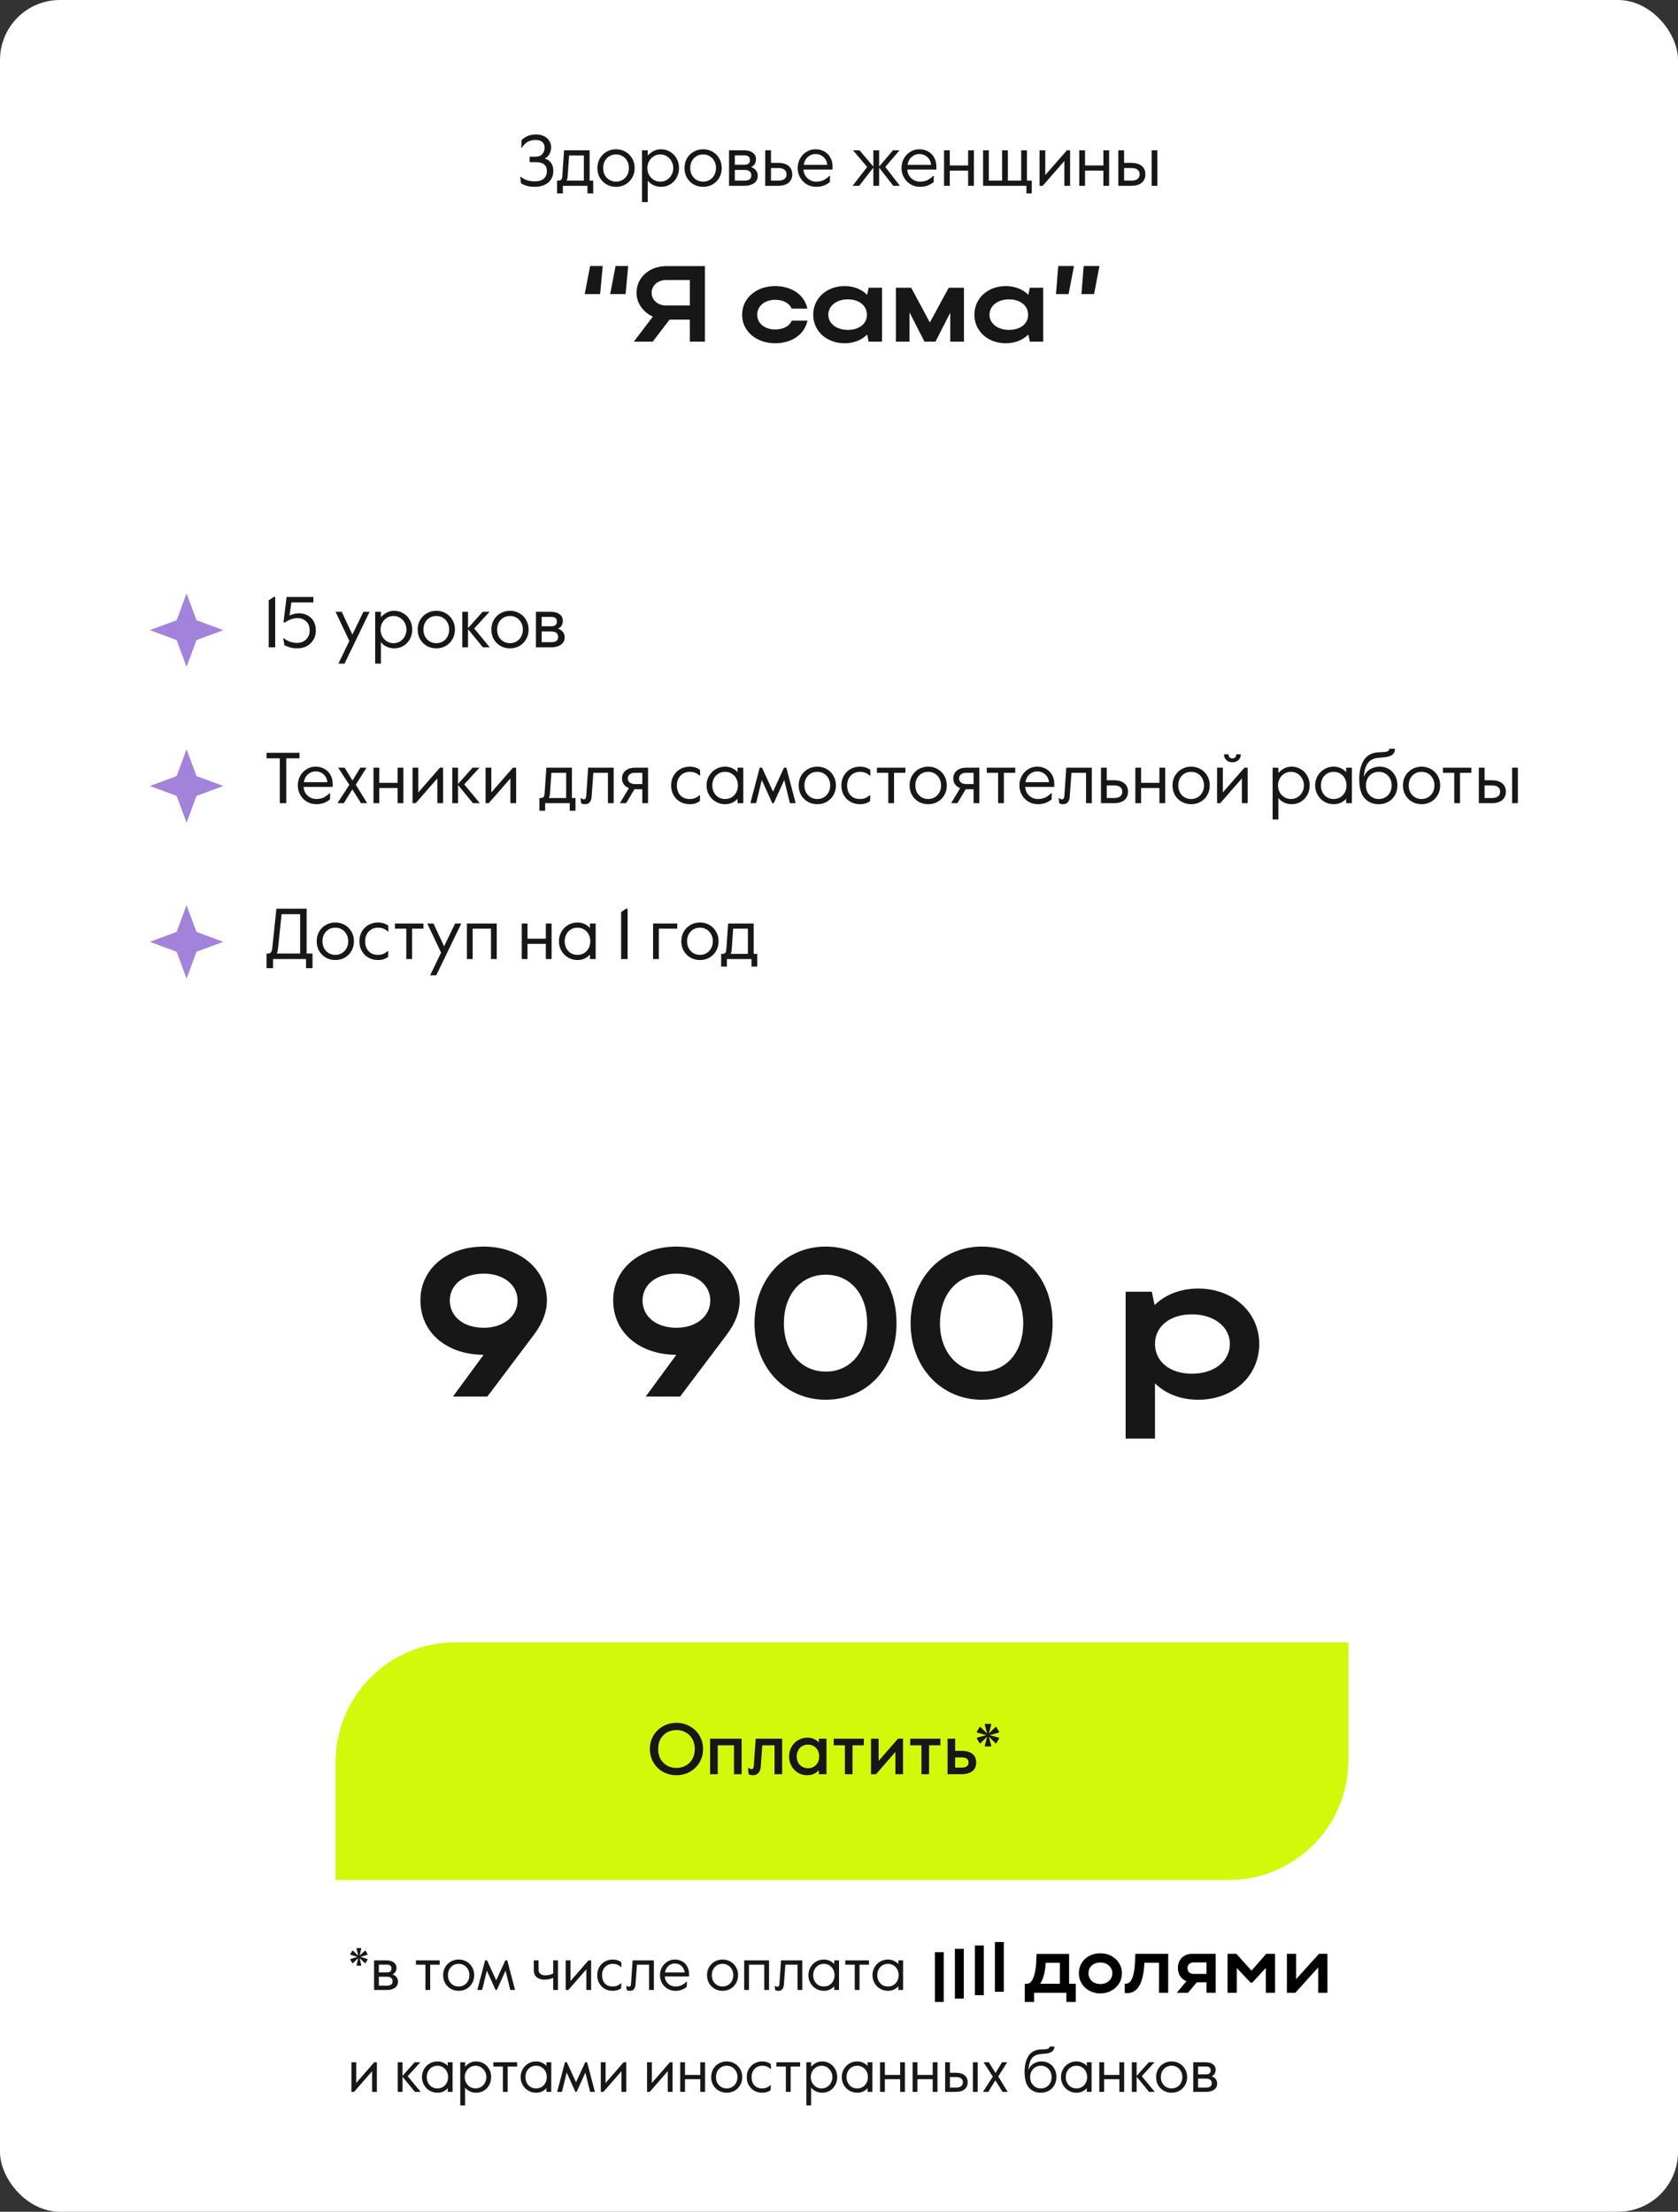 <?xml version="1.0" encoding="UTF-8"?> <svg xmlns="http://www.w3.org/2000/svg" width="280" height="369" viewBox="0 0 280 369" fill="none"><rect x="0" y="0" width="280" height="369" fill="#333333" stroke="none"/> <rect width="280" height="369" rx="10" fill="white"></rect> <path d="M100.574 44.382L100.142 49.062H97.569L98.469 44.382H100.574ZM104.822 44.382L104.39 49.062H101.816L102.716 44.382H104.822ZM108.916 57H105.766L108.934 52.824C107.368 52.104 106.216 50.628 106.216 48.864C106.216 46.182 108.484 44.4 111.148 44.4H117.628V57H115.108V53.328H111.724L108.916 57ZM108.736 48.864C108.736 50.052 109.78 50.97 111.148 50.97H115.108V46.722H111.148C109.762 46.722 108.736 47.622 108.736 48.864ZM126.352 52.518C126.352 53.958 127.63 54.966 129.34 54.966C130.708 54.966 131.716 54.426 132.13 53.49H134.74C134.272 55.776 132.13 57.27 129.34 57.27C126.19 57.27 123.832 55.236 123.832 52.518C123.832 49.764 126.172 47.73 129.34 47.73C132.112 47.73 134.236 49.188 134.722 51.492H132.112C131.698 50.574 130.69 50.016 129.34 50.016C127.612 50.016 126.352 51.06 126.352 52.518ZM147.182 57H144.95L144.698 55.812C143.78 56.73 142.466 57.27 140.936 57.27C137.948 57.27 135.698 55.236 135.698 52.518C135.698 49.764 137.93 47.73 140.936 47.73C142.448 47.73 143.78 48.252 144.698 49.188L144.95 48H147.182V57ZM138.218 52.518C138.218 53.976 139.586 55.038 141.476 55.038C143.384 55.038 144.662 54.012 144.662 52.518C144.662 51.006 143.366 49.944 141.476 49.944C139.586 49.944 138.218 51.024 138.218 52.518ZM151.76 52.104V57H149.492V48H152.048L155.162 53.796L158.312 48H160.85V57H158.564V52.176L156.098 57H154.262L151.76 52.104ZM174.076 57H171.844L171.592 55.812C170.674 56.73 169.36 57.27 167.83 57.27C164.842 57.27 162.592 55.236 162.592 52.518C162.592 49.764 164.824 47.73 167.83 47.73C169.342 47.73 170.674 48.252 171.592 49.188L171.844 48H174.076V57ZM165.112 52.518C165.112 53.976 166.48 55.038 168.37 55.038C170.278 55.038 171.556 54.012 171.556 52.518C171.556 51.006 170.26 49.944 168.37 49.944C166.48 49.944 165.112 51.024 165.112 52.518ZM180.454 49.062L180.832 44.382H183.46L182.56 49.062H180.454ZM176.206 49.062L176.584 44.382H179.212L178.312 49.062H176.206Z" fill="#171717"></path> <path d="M89.213 31.168C88.718 31.168 88.293 31.116 87.942 31.012C87.597 30.916 87.266 30.78 86.945 30.604L86.802 29.5H86.921C87.225 29.756 87.566 29.948 87.942 30.076C88.326 30.196 88.769 30.256 89.273 30.256C89.906 30.256 90.394 30.108 90.737 29.812C91.082 29.508 91.254 29.084 91.254 28.54C91.254 27.548 90.633 27.052 89.394 27.052H88.385V26.14H89.346C89.858 26.14 90.242 25.992 90.498 25.696C90.754 25.392 90.882 25.036 90.882 24.628C90.882 24.204 90.742 23.884 90.462 23.668C90.189 23.452 89.829 23.344 89.382 23.344C88.901 23.344 88.474 23.444 88.097 23.644C87.722 23.836 87.389 24.16 87.102 24.616H86.981L87.029 23.392C87.638 22.752 88.445 22.432 89.454 22.432C89.957 22.432 90.397 22.528 90.773 22.72C91.157 22.904 91.45 23.16 91.65 23.488C91.858 23.816 91.962 24.184 91.962 24.592C91.962 24.952 91.874 25.308 91.698 25.66C91.529 26.004 91.266 26.268 90.906 26.452C91.329 26.58 91.674 26.816 91.938 27.16C92.201 27.504 92.334 27.956 92.334 28.516C92.334 29.052 92.206 29.52 91.95 29.92C91.701 30.32 91.341 30.628 90.87 30.844C90.397 31.06 89.846 31.168 89.213 31.168ZM92.96 30.136H93.201C93.385 30.136 93.528 30.088 93.632 29.992C93.737 29.888 93.8 29.696 93.825 29.416L94.124 25.072H98.385V30.136H98.984V32.26H98.025V31H93.921V32.26H92.96V30.136ZM97.424 30.136V25.936H94.965L94.725 29.356C94.701 29.732 94.636 29.992 94.532 30.136H97.424ZM102.794 31.168C102.218 31.168 101.694 31.036 101.222 30.772C100.75 30.5 100.374 30.128 100.094 29.656C99.823 29.176 99.686 28.636 99.686 28.036C99.686 27.436 99.823 26.9 100.094 26.428C100.374 25.948 100.75 25.576 101.222 25.312C101.694 25.04 102.218 24.904 102.794 24.904C103.37 24.904 103.894 25.04 104.366 25.312C104.838 25.576 105.21 25.948 105.482 26.428C105.762 26.9 105.902 27.436 105.902 28.036C105.902 28.636 105.762 29.176 105.482 29.656C105.21 30.128 104.838 30.5 104.366 30.772C103.894 31.036 103.37 31.168 102.794 31.168ZM102.794 30.304C103.202 30.304 103.566 30.208 103.886 30.016C104.214 29.824 104.47 29.556 104.654 29.212C104.846 28.868 104.942 28.476 104.942 28.036C104.942 27.596 104.846 27.204 104.654 26.86C104.47 26.516 104.214 26.248 103.886 26.056C103.566 25.864 103.202 25.768 102.794 25.768C102.386 25.768 102.018 25.864 101.69 26.056C101.37 26.248 101.114 26.516 100.922 26.86C100.738 27.204 100.646 27.596 100.646 28.036C100.646 28.476 100.738 28.868 100.922 29.212C101.114 29.556 101.37 29.824 101.69 30.016C102.018 30.208 102.386 30.304 102.794 30.304ZM107.123 25.072H108.083V25.96C108.355 25.656 108.675 25.404 109.043 25.204C109.419 25.004 109.831 24.904 110.279 24.904C110.839 24.904 111.347 25.04 111.803 25.312C112.267 25.576 112.631 25.948 112.895 26.428C113.167 26.9 113.303 27.436 113.303 28.036C113.303 28.636 113.167 29.176 112.895 29.656C112.631 30.128 112.271 30.5 111.815 30.772C111.359 31.036 110.859 31.168 110.315 31.168C109.843 31.168 109.411 31.072 109.019 30.88C108.627 30.688 108.315 30.44 108.083 30.136V33.712H107.123V25.072ZM110.183 30.304C110.591 30.304 110.959 30.204 111.287 30.004C111.615 29.796 111.871 29.52 112.055 29.176C112.247 28.824 112.343 28.444 112.343 28.036C112.343 27.628 112.247 27.252 112.055 26.908C111.871 26.556 111.615 26.28 111.287 26.08C110.959 25.872 110.591 25.768 110.183 25.768C109.775 25.768 109.407 25.872 109.079 26.08C108.751 26.28 108.491 26.556 108.299 26.908C108.115 27.252 108.023 27.628 108.023 28.036C108.023 28.444 108.115 28.824 108.299 29.176C108.491 29.52 108.751 29.796 109.079 30.004C109.407 30.204 109.775 30.304 110.183 30.304ZM117.326 31.168C116.75 31.168 116.226 31.036 115.754 30.772C115.282 30.5 114.906 30.128 114.626 29.656C114.354 29.176 114.218 28.636 114.218 28.036C114.218 27.436 114.354 26.9 114.626 26.428C114.906 25.948 115.282 25.576 115.754 25.312C116.226 25.04 116.75 24.904 117.326 24.904C117.902 24.904 118.426 25.04 118.898 25.312C119.37 25.576 119.742 25.948 120.014 26.428C120.294 26.9 120.434 27.436 120.434 28.036C120.434 28.636 120.294 29.176 120.014 29.656C119.742 30.128 119.37 30.5 118.898 30.772C118.426 31.036 117.902 31.168 117.326 31.168ZM117.326 30.304C117.734 30.304 118.098 30.208 118.418 30.016C118.746 29.824 119.002 29.556 119.186 29.212C119.378 28.868 119.474 28.476 119.474 28.036C119.474 27.596 119.378 27.204 119.186 26.86C119.002 26.516 118.746 26.248 118.418 26.056C118.098 25.864 117.734 25.768 117.326 25.768C116.918 25.768 116.55 25.864 116.222 26.056C115.902 26.248 115.646 26.516 115.454 26.86C115.27 27.204 115.178 27.596 115.178 28.036C115.178 28.476 115.27 28.868 115.454 29.212C115.646 29.556 115.902 29.824 116.222 30.016C116.55 30.208 116.918 30.304 117.326 30.304ZM121.655 25.072H124.079C124.743 25.072 125.251 25.208 125.603 25.48C125.963 25.744 126.143 26.096 126.143 26.536C126.143 27.184 125.875 27.632 125.339 27.88C125.683 27.992 125.951 28.172 126.143 28.42C126.343 28.668 126.443 28.968 126.443 29.32C126.443 29.872 126.231 30.292 125.807 30.58C125.391 30.86 124.859 31 124.211 31H121.655V25.072ZM124.211 27.484C124.835 27.484 125.147 27.224 125.147 26.704C125.147 26.184 124.835 25.924 124.211 25.924H122.615V27.484H124.211ZM124.259 30.136C124.995 30.136 125.363 29.844 125.363 29.26C125.363 28.956 125.263 28.728 125.063 28.576C124.863 28.424 124.595 28.348 124.259 28.348H122.615V30.136H124.259ZM127.69 25.072H128.65V27.172H129.79C130.59 27.172 131.19 27.344 131.59 27.688C131.998 28.024 132.202 28.488 132.202 29.08C132.202 29.672 131.998 30.14 131.59 30.484C131.19 30.828 130.59 31 129.79 31H127.69V25.072ZM129.91 30.136C130.342 30.136 130.67 30.044 130.894 29.86C131.126 29.676 131.242 29.416 131.242 29.08C131.242 28.744 131.126 28.488 130.894 28.312C130.67 28.128 130.342 28.036 129.91 28.036H128.65V30.136H129.91ZM136.204 31.168C135.628 31.168 135.104 31.032 134.632 30.76C134.16 30.48 133.788 30.1 133.516 29.62C133.244 29.14 133.108 28.612 133.108 28.036C133.108 27.452 133.24 26.924 133.504 26.452C133.776 25.972 134.136 25.596 134.584 25.324C135.04 25.044 135.532 24.904 136.06 24.904C136.612 24.904 137.104 25.024 137.536 25.264C137.976 25.504 138.316 25.844 138.556 26.284C138.804 26.716 138.928 27.224 138.928 27.808V28.288H134.068C134.1 28.712 134.22 29.076 134.428 29.38C134.644 29.684 134.908 29.916 135.22 30.076C135.532 30.228 135.856 30.304 136.192 30.304C136.616 30.304 136.992 30.236 137.32 30.1C137.656 29.956 138.02 29.704 138.412 29.344H138.508L138.472 30.388C138.12 30.652 137.764 30.848 137.404 30.976C137.044 31.104 136.644 31.168 136.204 31.168ZM138.052 27.496C137.988 26.96 137.776 26.528 137.416 26.2C137.056 25.864 136.604 25.696 136.06 25.696C135.604 25.696 135.188 25.856 134.812 26.176C134.444 26.488 134.212 26.928 134.116 27.496H138.052ZM144.702 27.856L142.326 25.072H143.418L145.734 27.796V25.072H146.694V27.796L149.01 25.072H150.102L147.726 27.856L150.162 31H149.058L146.694 27.964V31H145.734V27.964L143.37 31H142.266L144.702 27.856ZM153.525 31.168C152.949 31.168 152.425 31.032 151.953 30.76C151.481 30.48 151.109 30.1 150.837 29.62C150.565 29.14 150.429 28.612 150.429 28.036C150.429 27.452 150.561 26.924 150.825 26.452C151.097 25.972 151.457 25.596 151.905 25.324C152.361 25.044 152.853 24.904 153.381 24.904C153.933 24.904 154.425 25.024 154.857 25.264C155.297 25.504 155.637 25.844 155.877 26.284C156.125 26.716 156.249 27.224 156.249 27.808V28.288H151.389C151.421 28.712 151.541 29.076 151.749 29.38C151.965 29.684 152.229 29.916 152.541 30.076C152.853 30.228 153.177 30.304 153.513 30.304C153.937 30.304 154.313 30.236 154.641 30.1C154.977 29.956 155.341 29.704 155.733 29.344H155.829L155.793 30.388C155.441 30.652 155.085 30.848 154.725 30.976C154.365 31.104 153.965 31.168 153.525 31.168ZM155.373 27.496C155.309 26.96 155.097 26.528 154.737 26.2C154.377 25.864 153.925 25.696 153.381 25.696C152.925 25.696 152.509 25.856 152.133 26.176C151.765 26.488 151.533 26.928 151.437 27.496H155.373ZM157.526 25.072H158.486V27.604H161.546V25.072H162.506V31H161.546V28.468H158.486V31H157.526V25.072ZM171.277 31H164.041V25.072H165.001V30.136H167.221V25.072H168.181V30.136H170.401V25.072H171.361V30.136H172.165V32.26H171.277V31ZM173.463 25.072H174.423V29.212L178.035 25.072H178.563V31H177.603V26.86L173.991 31H173.463V25.072ZM180.096 25.072H181.056V27.604H184.116V25.072H185.076V31H184.116V28.468H181.056V31H180.096V25.072ZM186.612 25.072H187.572V27.172H188.712C189.512 27.172 190.112 27.344 190.512 27.688C190.92 28.024 191.124 28.488 191.124 29.08C191.124 29.672 190.92 30.14 190.512 30.484C190.112 30.828 189.512 31 188.712 31H186.612V25.072ZM188.832 30.136C189.264 30.136 189.592 30.044 189.816 29.86C190.048 29.676 190.164 29.416 190.164 29.08C190.164 28.744 190.048 28.488 189.816 28.312C189.592 28.128 189.264 28.036 188.832 28.036H187.572V30.136H188.832ZM192.168 25.072H193.128V31H192.168V25.072Z" fill="#171717"></path> <path d="M91.26 216.935C91.26 218.86 90.56 220.715 89.125 222.64L81.32 233H75.58L80.69 226.035C74.67 226 70.155 222.43 70.155 216.935C70.155 211.615 74.67 207.975 80.725 207.975C86.815 207.975 91.26 211.86 91.26 216.935ZM86.36 216.97C86.36 214.345 84.015 212.49 80.725 212.49C77.33 212.49 75.055 214.345 75.055 216.97C75.055 219.665 77.365 221.52 80.725 221.52C84.015 221.52 86.36 219.595 86.36 216.97ZM123.423 216.935C123.423 218.86 122.723 220.715 121.288 222.64L113.483 233H107.743L112.853 226.035C106.833 226 102.318 222.43 102.318 216.935C102.318 211.615 106.833 207.975 112.888 207.975C118.978 207.975 123.423 211.86 123.423 216.935ZM118.523 216.97C118.523 214.345 116.178 212.49 112.888 212.49C109.493 212.49 107.218 214.345 107.218 216.97C107.218 219.665 109.528 221.52 112.888 221.52C116.178 221.52 118.523 219.595 118.523 216.97ZM125.902 220.785C125.902 213.435 130.942 207.975 137.767 207.975C144.592 207.975 149.597 213.12 149.597 220.785C149.597 228.345 144.592 233.525 137.767 233.525C130.977 233.525 125.902 228.065 125.902 220.785ZM130.802 220.785C130.802 225.51 133.707 228.835 137.802 228.835C141.897 228.835 144.697 225.51 144.697 220.785C144.697 215.955 141.897 212.665 137.802 212.665C133.672 212.665 130.802 215.955 130.802 220.785ZM151.947 220.785C151.947 213.435 156.987 207.975 163.812 207.975C170.637 207.975 175.642 213.12 175.642 220.785C175.642 228.345 170.637 233.525 163.812 233.525C157.022 233.525 151.947 228.065 151.947 220.785ZM156.847 220.785C156.847 225.51 159.752 228.835 163.847 228.835C167.942 228.835 170.742 225.51 170.742 220.785C170.742 215.955 167.942 212.665 163.847 212.665C159.717 212.665 156.847 215.955 156.847 220.785ZM187.827 215.5H192.202L192.657 217.74C194.442 215.99 196.997 214.975 199.937 214.975C205.747 214.975 210.122 218.93 210.122 224.215C210.122 229.57 205.782 233.525 199.937 233.525C197.032 233.525 194.512 232.545 192.727 230.795V240H187.827V215.5ZM205.222 224.215C205.222 221.345 202.562 219.28 198.887 219.28C195.212 219.28 192.727 221.31 192.727 224.215C192.727 227.155 195.212 229.185 198.887 229.185C202.632 229.185 205.222 227.085 205.222 224.215Z" fill="#171717"></path> <path d="M56 294C56 282.954 64.954 274 76 274H225V293.654C225 304.699 216.046 313.654 205 313.654H56V294Z" fill="#D2F90A"></path> <path d="M112.872 296.168C112.056 296.168 111.308 295.98 110.628 295.604C109.956 295.22 109.424 294.696 109.032 294.032C108.64 293.368 108.444 292.624 108.444 291.8C108.444 290.976 108.64 290.232 109.032 289.568C109.424 288.904 109.956 288.384 110.628 288.008C111.308 287.624 112.056 287.432 112.872 287.432C113.688 287.432 114.436 287.624 115.116 288.008C115.796 288.384 116.332 288.904 116.724 289.568C117.116 290.232 117.312 290.976 117.312 291.8C117.312 292.624 117.116 293.368 116.724 294.032C116.332 294.696 115.796 295.22 115.116 295.604C114.436 295.98 113.688 296.168 112.872 296.168ZM112.872 294.956C113.44 294.956 113.956 294.828 114.42 294.572C114.892 294.316 115.26 293.952 115.524 293.48C115.796 293 115.932 292.44 115.932 291.8C115.932 291.16 115.796 290.6 115.524 290.12C115.26 289.64 114.892 289.272 114.42 289.016C113.956 288.76 113.44 288.632 112.872 288.632C112.304 288.632 111.788 288.76 111.324 289.016C110.86 289.272 110.492 289.64 110.22 290.12C109.956 290.6 109.824 291.16 109.824 291.8C109.824 292.44 109.956 293 110.22 293.48C110.492 293.952 110.86 294.316 111.324 294.572C111.788 294.828 112.304 294.956 112.872 294.956ZM118.494 290.072H123.75V296H122.478V291.176H119.766V296H118.494V290.072ZM125.629 296.168C125.493 296.168 125.361 296.152 125.233 296.12C125.105 296.088 125.001 296.048 124.921 296L124.813 294.968H124.981C125.101 295.096 125.237 295.16 125.389 295.16C125.629 295.16 125.761 294.984 125.785 294.632L126.097 290.072H130.513V296H129.241V291.176H127.201L126.937 294.8C126.905 295.216 126.777 295.548 126.553 295.796C126.337 296.044 126.029 296.168 125.629 296.168ZM134.658 296.168C134.13 296.168 133.638 296.036 133.182 295.772C132.726 295.5 132.358 295.124 132.078 294.644C131.806 294.164 131.67 293.628 131.67 293.036C131.67 292.468 131.802 291.944 132.066 291.464C132.338 290.984 132.706 290.604 133.17 290.324C133.634 290.044 134.146 289.904 134.706 289.904C135.122 289.904 135.498 289.98 135.834 290.132C136.17 290.284 136.438 290.476 136.638 290.708V290.072H137.91V296H136.638V295.352C136.126 295.896 135.466 296.168 134.658 296.168ZM134.826 295.004C135.202 295.004 135.53 294.916 135.81 294.74C136.098 294.564 136.318 294.328 136.47 294.032C136.622 293.728 136.698 293.396 136.698 293.036C136.698 292.676 136.622 292.348 136.47 292.052C136.318 291.748 136.098 291.508 135.81 291.332C135.53 291.156 135.202 291.068 134.826 291.068C134.45 291.068 134.118 291.156 133.83 291.332C133.542 291.508 133.322 291.748 133.17 292.052C133.018 292.348 132.942 292.676 132.942 293.036C132.942 293.396 133.018 293.728 133.17 294.032C133.33 294.328 133.55 294.564 133.83 294.74C134.118 294.916 134.45 295.004 134.826 295.004ZM140.985 291.176H139.113V290.072H144.141V291.176H142.257V296H140.985V291.176ZM145.341 290.072H146.613V293.78L149.853 290.072H150.681V296H149.409V292.28L146.181 296H145.341V290.072ZM153.758 291.176H151.886V290.072H156.914V291.176H155.03V296H153.758V291.176ZM158.115 290.072H159.387V292.1H160.359C161.215 292.1 161.851 292.272 162.267 292.616C162.683 292.952 162.891 293.428 162.891 294.044C162.891 294.66 162.683 295.14 162.267 295.484C161.851 295.828 161.215 296 160.359 296H158.115V290.072ZM160.515 294.896C160.859 294.896 161.127 294.828 161.319 294.692C161.519 294.548 161.619 294.332 161.619 294.044C161.619 293.756 161.523 293.544 161.331 293.408C161.139 293.272 160.867 293.204 160.515 293.204H159.387V294.896H160.515ZM164.317 291.272L164.713 289.748L163.585 290.852L163.453 290.816L162.997 290.036L163.033 289.904L164.581 289.484L163.033 289.052L162.997 288.92L163.453 288.152L163.585 288.104L164.713 289.208L164.317 287.696L164.413 287.6H165.313L165.409 287.696L165.013 289.208L166.141 288.104L166.273 288.152L166.717 288.92L166.693 289.052L165.145 289.484L166.693 289.904L166.717 290.036L166.273 290.816L166.141 290.852L165.013 289.748L165.409 291.272L165.313 291.368H164.413L164.317 291.272Z" fill="#171717"></path> <path d="M44.84 100.164L45.668 99.6H45.92V108H44.84V100.164ZM49.598 108.168C49.206 108.168 48.85 108.128 48.53 108.048C48.218 107.968 47.866 107.84 47.474 107.664L47.246 106.476H47.342C47.686 106.74 48.038 106.936 48.398 107.064C48.766 107.192 49.17 107.256 49.61 107.256C49.97 107.256 50.306 107.176 50.618 107.016C50.93 106.856 51.182 106.62 51.374 106.308C51.574 105.996 51.674 105.62 51.674 105.18C51.674 104.524 51.474 104.016 51.074 103.656C50.682 103.296 50.194 103.116 49.61 103.116C49.266 103.116 48.914 103.184 48.554 103.32C48.194 103.456 47.846 103.64 47.51 103.872L47.306 103.836L47.822 99.6H52.298V100.512H48.614L48.314 102.696C48.826 102.448 49.354 102.324 49.898 102.324C50.426 102.324 50.902 102.44 51.326 102.672C51.758 102.896 52.094 103.224 52.334 103.656C52.582 104.088 52.706 104.596 52.706 105.18C52.706 105.764 52.57 106.284 52.298 106.74C52.034 107.188 51.666 107.54 51.194 107.796C50.722 108.044 50.19 108.168 49.598 108.168ZM58.296 106.932L55.992 102.072H57.024L58.8 105.876L60.636 102.072H61.668L57.492 110.712H56.472L58.296 106.932ZM62.604 102.072H63.564V102.96C63.836 102.656 64.156 102.404 64.524 102.204C64.9 102.004 65.312 101.904 65.76 101.904C66.32 101.904 66.828 102.04 67.284 102.312C67.748 102.576 68.112 102.948 68.376 103.428C68.648 103.9 68.784 104.436 68.784 105.036C68.784 105.636 68.648 106.176 68.376 106.656C68.112 107.128 67.752 107.5 67.296 107.772C66.84 108.036 66.34 108.168 65.796 108.168C65.324 108.168 64.892 108.072 64.5 107.88C64.108 107.688 63.796 107.44 63.564 107.136V110.712H62.604V102.072ZM65.664 107.304C66.072 107.304 66.44 107.204 66.768 107.004C67.096 106.796 67.352 106.52 67.536 106.176C67.728 105.824 67.824 105.444 67.824 105.036C67.824 104.628 67.728 104.252 67.536 103.908C67.352 103.556 67.096 103.28 66.768 103.08C66.44 102.872 66.072 102.768 65.664 102.768C65.256 102.768 64.888 102.872 64.56 103.08C64.232 103.28 63.972 103.556 63.78 103.908C63.596 104.252 63.504 104.628 63.504 105.036C63.504 105.444 63.596 105.824 63.78 106.176C63.972 106.52 64.232 106.796 64.56 107.004C64.888 107.204 65.256 107.304 65.664 107.304ZM72.806 108.168C72.23 108.168 71.706 108.036 71.234 107.772C70.762 107.5 70.386 107.128 70.106 106.656C69.834 106.176 69.698 105.636 69.698 105.036C69.698 104.436 69.834 103.9 70.106 103.428C70.386 102.948 70.762 102.576 71.234 102.312C71.706 102.04 72.23 101.904 72.806 101.904C73.382 101.904 73.906 102.04 74.378 102.312C74.85 102.576 75.222 102.948 75.494 103.428C75.774 103.9 75.914 104.436 75.914 105.036C75.914 105.636 75.774 106.176 75.494 106.656C75.222 107.128 74.85 107.5 74.378 107.772C73.906 108.036 73.382 108.168 72.806 108.168ZM72.806 107.304C73.214 107.304 73.578 107.208 73.898 107.016C74.226 106.824 74.482 106.556 74.666 106.212C74.858 105.868 74.954 105.476 74.954 105.036C74.954 104.596 74.858 104.204 74.666 103.86C74.482 103.516 74.226 103.248 73.898 103.056C73.578 102.864 73.214 102.768 72.806 102.768C72.398 102.768 72.03 102.864 71.702 103.056C71.382 103.248 71.126 103.516 70.934 103.86C70.75 104.204 70.658 104.596 70.658 105.036C70.658 105.476 70.75 105.868 70.934 106.212C71.126 106.556 71.382 106.824 71.702 107.016C72.03 107.208 72.398 107.304 72.806 107.304ZM77.135 102.072H78.095V104.796L80.531 102.072H81.671L79.127 104.856L81.731 108H80.579L78.095 104.964V108H77.135V102.072ZM85.099 108.168C84.523 108.168 83.999 108.036 83.527 107.772C83.055 107.5 82.679 107.128 82.399 106.656C82.127 106.176 81.991 105.636 81.991 105.036C81.991 104.436 82.127 103.9 82.399 103.428C82.679 102.948 83.055 102.576 83.527 102.312C83.999 102.04 84.523 101.904 85.099 101.904C85.675 101.904 86.199 102.04 86.671 102.312C87.143 102.576 87.515 102.948 87.787 103.428C88.067 103.9 88.207 104.436 88.207 105.036C88.207 105.636 88.067 106.176 87.787 106.656C87.515 107.128 87.143 107.5 86.671 107.772C86.199 108.036 85.675 108.168 85.099 108.168ZM85.099 107.304C85.507 107.304 85.871 107.208 86.191 107.016C86.519 106.824 86.775 106.556 86.959 106.212C87.151 105.868 87.247 105.476 87.247 105.036C87.247 104.596 87.151 104.204 86.959 103.86C86.775 103.516 86.519 103.248 86.191 103.056C85.871 102.864 85.507 102.768 85.099 102.768C84.691 102.768 84.323 102.864 83.995 103.056C83.675 103.248 83.419 103.516 83.227 103.86C83.043 104.204 82.951 104.596 82.951 105.036C82.951 105.476 83.043 105.868 83.227 106.212C83.419 106.556 83.675 106.824 83.995 107.016C84.323 107.208 84.691 107.304 85.099 107.304ZM89.428 102.072H91.852C92.516 102.072 93.024 102.208 93.376 102.48C93.736 102.744 93.916 103.096 93.916 103.536C93.916 104.184 93.648 104.632 93.112 104.88C93.456 104.992 93.724 105.172 93.916 105.42C94.116 105.668 94.216 105.968 94.216 106.32C94.216 106.872 94.004 107.292 93.58 107.58C93.164 107.86 92.632 108 91.984 108H89.428V102.072ZM91.984 104.484C92.608 104.484 92.92 104.224 92.92 103.704C92.92 103.184 92.608 102.924 91.984 102.924H90.388V104.484H91.984ZM92.032 107.136C92.768 107.136 93.136 106.844 93.136 106.26C93.136 105.956 93.036 105.728 92.836 105.576C92.636 105.424 92.368 105.348 92.032 105.348H90.388V107.136H92.032Z" fill="#171717"></path> <path d="M31.132 99L32.788 103.476L37.264 105.132L32.788 106.788L31.132 111.264L29.476 106.788L25 105.132L29.476 103.476L31.132 99Z" fill="#A382DB"></path> <path d="M46.688 126.512H44.48V125.6H49.976V126.512H47.768V134H46.688V126.512ZM52.79 134.168C52.214 134.168 51.69 134.032 51.218 133.76C50.746 133.48 50.374 133.1 50.102 132.62C49.83 132.14 49.694 131.612 49.694 131.036C49.694 130.452 49.826 129.924 50.09 129.452C50.362 128.972 50.722 128.596 51.17 128.324C51.626 128.044 52.118 127.904 52.646 127.904C53.198 127.904 53.69 128.024 54.122 128.264C54.562 128.504 54.902 128.844 55.142 129.284C55.39 129.716 55.514 130.224 55.514 130.808V131.288H50.654C50.686 131.712 50.806 132.076 51.014 132.38C51.23 132.684 51.494 132.916 51.806 133.076C52.118 133.228 52.442 133.304 52.778 133.304C53.202 133.304 53.578 133.236 53.906 133.1C54.242 132.956 54.606 132.704 54.998 132.344H55.094L55.058 133.388C54.706 133.652 54.35 133.848 53.99 133.976C53.63 134.104 53.23 134.168 52.79 134.168ZM54.638 130.496C54.574 129.96 54.362 129.528 54.002 129.2C53.642 128.864 53.19 128.696 52.646 128.696C52.19 128.696 51.774 128.856 51.398 129.176C51.03 129.488 50.798 129.928 50.702 130.496H54.638ZM58.291 130.94L56.431 128.072H57.499L58.819 130.22L60.127 128.072H61.159L59.371 130.916L61.267 134H60.235L58.795 131.696L57.367 134H56.311L58.291 130.94ZM62.323 128.072H63.283V130.604H66.343V128.072H67.303V134H66.343V131.468H63.283V134H62.323V128.072ZM68.838 128.072H69.798V132.212L73.41 128.072H73.938V134H72.978V129.86L69.366 134H68.838V128.072ZM75.471 128.072H76.431V130.796L78.867 128.072H80.007L77.463 130.856L80.067 134H78.915L76.431 130.964V134H75.471V128.072ZM81.026 128.072H81.986V132.212L85.598 128.072H86.126V134H85.166V129.86L81.554 134H81.026V128.072ZM90.007 133.136H90.247C90.431 133.136 90.575 133.088 90.679 132.992C90.783 132.888 90.847 132.696 90.871 132.416L91.171 128.072H95.431V133.136H96.031V135.26H95.071V134H90.967V135.26H90.007V133.136ZM94.471 133.136V128.936H92.011L91.771 132.356C91.747 132.732 91.683 132.992 91.579 133.136H94.471ZM97.616 134.168C97.344 134.168 97.128 134.116 96.968 134.012L96.872 133.172H96.98C97.1 133.292 97.244 133.352 97.412 133.352C97.66 133.352 97.796 133.184 97.82 132.848L98.144 128.072H102.404V134H101.444V128.936H99.008L98.72 132.932C98.696 133.3 98.592 133.6 98.408 133.832C98.232 134.056 97.968 134.168 97.616 134.168ZM104.944 131.492C104.576 131.348 104.292 131.136 104.092 130.856C103.892 130.576 103.792 130.248 103.792 129.872C103.792 129.328 103.992 128.892 104.392 128.564C104.792 128.236 105.336 128.072 106.024 128.072H108.136V134H107.176V131.672H105.868L104.476 134H103.432L104.944 131.492ZM107.176 130.808V128.936H105.928C105.56 128.936 105.272 129.024 105.064 129.2C104.856 129.368 104.752 129.592 104.752 129.872C104.752 130.144 104.856 130.368 105.064 130.544C105.272 130.72 105.56 130.808 105.928 130.808H107.176ZM115.087 134.168C114.519 134.168 113.999 134.04 113.527 133.784C113.063 133.528 112.691 133.164 112.411 132.692C112.131 132.22 111.991 131.668 111.991 131.036C111.991 130.412 112.131 129.864 112.411 129.392C112.699 128.912 113.079 128.544 113.551 128.288C114.023 128.032 114.535 127.904 115.087 127.904C115.431 127.904 115.751 127.952 116.047 128.048C116.343 128.144 116.595 128.272 116.803 128.432L116.839 129.392H116.731C116.475 129.168 116.219 129.008 115.963 128.912C115.715 128.816 115.423 128.768 115.087 128.768C114.671 128.768 114.299 128.868 113.971 129.068C113.651 129.26 113.399 129.528 113.215 129.872C113.039 130.216 112.951 130.604 112.951 131.036C112.951 131.708 113.139 132.256 113.515 132.68C113.899 133.096 114.423 133.304 115.087 133.304C115.415 133.304 115.699 133.256 115.939 133.16C116.187 133.064 116.443 132.904 116.707 132.68H116.815L116.779 133.64C116.347 133.992 115.783 134.168 115.087 134.168ZM120.993 134.168C120.417 134.168 119.893 134.028 119.421 133.748C118.949 133.468 118.577 133.088 118.305 132.608C118.033 132.128 117.897 131.604 117.897 131.036C117.897 130.468 118.033 129.944 118.305 129.464C118.577 128.984 118.949 128.604 119.421 128.324C119.893 128.044 120.417 127.904 120.993 127.904C121.433 127.904 121.833 127.992 122.193 128.168C122.553 128.336 122.845 128.552 123.069 128.816V128.072H124.029V134H123.069V133.256C122.845 133.52 122.553 133.74 122.193 133.916C121.833 134.084 121.433 134.168 120.993 134.168ZM120.993 133.304C121.417 133.304 121.789 133.204 122.109 133.004C122.437 132.796 122.689 132.52 122.865 132.176C123.041 131.832 123.129 131.452 123.129 131.036C123.129 130.62 123.041 130.24 122.865 129.896C122.689 129.552 122.437 129.28 122.109 129.08C121.789 128.872 121.417 128.768 120.993 128.768C120.569 128.768 120.193 128.872 119.865 129.08C119.545 129.28 119.297 129.552 119.121 129.896C118.945 130.24 118.857 130.62 118.857 131.036C118.857 131.452 118.945 131.832 119.121 132.176C119.297 132.52 119.545 132.796 119.865 133.004C120.193 133.204 120.569 133.304 120.993 133.304ZM126.769 128.072H127.153L128.989 132.068L130.825 128.072H131.209L132.769 134H131.809L130.861 130.136L129.109 134H128.869L127.117 130.136L126.169 134H125.209L126.769 128.072ZM136.38 134.168C135.804 134.168 135.28 134.036 134.808 133.772C134.336 133.5 133.96 133.128 133.68 132.656C133.408 132.176 133.272 131.636 133.272 131.036C133.272 130.436 133.408 129.9 133.68 129.428C133.96 128.948 134.336 128.576 134.808 128.312C135.28 128.04 135.804 127.904 136.38 127.904C136.956 127.904 137.48 128.04 137.952 128.312C138.424 128.576 138.796 128.948 139.068 129.428C139.348 129.9 139.488 130.436 139.488 131.036C139.488 131.636 139.348 132.176 139.068 132.656C138.796 133.128 138.424 133.5 137.952 133.772C137.48 134.036 136.956 134.168 136.38 134.168ZM136.38 133.304C136.788 133.304 137.152 133.208 137.472 133.016C137.8 132.824 138.056 132.556 138.24 132.212C138.432 131.868 138.528 131.476 138.528 131.036C138.528 130.596 138.432 130.204 138.24 129.86C138.056 129.516 137.8 129.248 137.472 129.056C137.152 128.864 136.788 128.768 136.38 128.768C135.972 128.768 135.604 128.864 135.276 129.056C134.956 129.248 134.7 129.516 134.508 129.86C134.324 130.204 134.232 130.596 134.232 131.036C134.232 131.476 134.324 131.868 134.508 132.212C134.7 132.556 134.956 132.824 135.276 133.016C135.604 133.208 135.972 133.304 136.38 133.304ZM143.493 134.168C142.925 134.168 142.405 134.04 141.933 133.784C141.469 133.528 141.097 133.164 140.817 132.692C140.537 132.22 140.397 131.668 140.397 131.036C140.397 130.412 140.537 129.864 140.817 129.392C141.105 128.912 141.485 128.544 141.957 128.288C142.429 128.032 142.941 127.904 143.493 127.904C143.837 127.904 144.157 127.952 144.453 128.048C144.749 128.144 145.001 128.272 145.209 128.432L145.245 129.392H145.137C144.881 129.168 144.625 129.008 144.369 128.912C144.121 128.816 143.829 128.768 143.493 128.768C143.077 128.768 142.705 128.868 142.377 129.068C142.057 129.26 141.805 129.528 141.621 129.872C141.445 130.216 141.357 130.604 141.357 131.036C141.357 131.708 141.545 132.256 141.921 132.68C142.305 133.096 142.829 133.304 143.493 133.304C143.821 133.304 144.105 133.256 144.345 133.16C144.593 133.064 144.849 132.904 145.113 132.68H145.221L145.185 133.64C144.753 133.992 144.189 134.168 143.493 134.168ZM148.224 128.936H146.328V128.072H151.08V128.936H149.184V134H148.224V128.936ZM154.884 134.168C154.308 134.168 153.784 134.036 153.312 133.772C152.84 133.5 152.464 133.128 152.184 132.656C151.912 132.176 151.776 131.636 151.776 131.036C151.776 130.436 151.912 129.9 152.184 129.428C152.464 128.948 152.84 128.576 153.312 128.312C153.784 128.04 154.308 127.904 154.884 127.904C155.46 127.904 155.984 128.04 156.456 128.312C156.928 128.576 157.3 128.948 157.572 129.428C157.852 129.9 157.992 130.436 157.992 131.036C157.992 131.636 157.852 132.176 157.572 132.656C157.3 133.128 156.928 133.5 156.456 133.772C155.984 134.036 155.46 134.168 154.884 134.168ZM154.884 133.304C155.292 133.304 155.656 133.208 155.976 133.016C156.304 132.824 156.56 132.556 156.744 132.212C156.936 131.868 157.032 131.476 157.032 131.036C157.032 130.596 156.936 130.204 156.744 129.86C156.56 129.516 156.304 129.248 155.976 129.056C155.656 128.864 155.292 128.768 154.884 128.768C154.476 128.768 154.108 128.864 153.78 129.056C153.46 129.248 153.204 129.516 153.012 129.86C152.828 130.204 152.736 130.596 152.736 131.036C152.736 131.476 152.828 131.868 153.012 132.212C153.204 132.556 153.46 132.824 153.78 133.016C154.108 133.208 154.476 133.304 154.884 133.304ZM160.221 131.492C159.853 131.348 159.569 131.136 159.369 130.856C159.169 130.576 159.069 130.248 159.069 129.872C159.069 129.328 159.269 128.892 159.669 128.564C160.069 128.236 160.613 128.072 161.301 128.072H163.413V134H162.453V131.672H161.145L159.753 134H158.709L160.221 131.492ZM162.453 130.808V128.936H161.205C160.837 128.936 160.549 129.024 160.341 129.2C160.133 129.368 160.029 129.592 160.029 129.872C160.029 130.144 160.133 130.368 160.341 130.544C160.549 130.72 160.837 130.808 161.205 130.808H162.453ZM166.552 128.936H164.656V128.072H169.408V128.936H167.512V134H166.552V128.936ZM173.2 134.168C172.624 134.168 172.1 134.032 171.628 133.76C171.156 133.48 170.784 133.1 170.512 132.62C170.24 132.14 170.104 131.612 170.104 131.036C170.104 130.452 170.236 129.924 170.5 129.452C170.772 128.972 171.132 128.596 171.58 128.324C172.036 128.044 172.528 127.904 173.056 127.904C173.608 127.904 174.1 128.024 174.532 128.264C174.972 128.504 175.312 128.844 175.552 129.284C175.8 129.716 175.924 130.224 175.924 130.808V131.288H171.064C171.096 131.712 171.216 132.076 171.424 132.38C171.64 132.684 171.904 132.916 172.216 133.076C172.528 133.228 172.852 133.304 173.188 133.304C173.612 133.304 173.988 133.236 174.316 133.1C174.652 132.956 175.016 132.704 175.408 132.344H175.504L175.468 133.388C175.116 133.652 174.76 133.848 174.4 133.976C174.04 134.104 173.64 134.168 173.2 134.168ZM175.048 130.496C174.984 129.96 174.772 129.528 174.412 129.2C174.052 128.864 173.6 128.696 173.056 128.696C172.6 128.696 172.184 128.856 171.808 129.176C171.44 129.488 171.208 129.928 171.112 130.496H175.048ZM177.397 134.168C177.125 134.168 176.909 134.116 176.749 134.012L176.653 133.172H176.761C176.881 133.292 177.025 133.352 177.193 133.352C177.441 133.352 177.577 133.184 177.601 132.848L177.925 128.072H182.185V134H181.225V128.936H178.789L178.501 132.932C178.477 133.3 178.373 133.6 178.189 133.832C178.013 134.056 177.749 134.168 177.397 134.168ZM183.717 128.072H184.677V130.172H185.817C186.617 130.172 187.217 130.344 187.617 130.688C188.025 131.024 188.229 131.488 188.229 132.08C188.229 132.672 188.025 133.14 187.617 133.484C187.217 133.828 186.617 134 185.817 134H183.717V128.072ZM185.937 133.136C186.369 133.136 186.697 133.044 186.921 132.86C187.153 132.676 187.269 132.416 187.269 132.08C187.269 131.744 187.153 131.488 186.921 131.312C186.697 131.128 186.369 131.036 185.937 131.036H184.677V133.136H185.937ZM189.448 128.072H190.408V130.604H193.468V128.072H194.428V134H193.468V131.468H190.408V134H189.448V128.072ZM198.759 134.168C198.183 134.168 197.659 134.036 197.187 133.772C196.715 133.5 196.339 133.128 196.059 132.656C195.787 132.176 195.651 131.636 195.651 131.036C195.651 130.436 195.787 129.9 196.059 129.428C196.339 128.948 196.715 128.576 197.187 128.312C197.659 128.04 198.183 127.904 198.759 127.904C199.335 127.904 199.859 128.04 200.331 128.312C200.803 128.576 201.175 128.948 201.447 129.428C201.727 129.9 201.867 130.436 201.867 131.036C201.867 131.636 201.727 132.176 201.447 132.656C201.175 133.128 200.803 133.5 200.331 133.772C199.859 134.036 199.335 134.168 198.759 134.168ZM198.759 133.304C199.167 133.304 199.531 133.208 199.851 133.016C200.179 132.824 200.435 132.556 200.619 132.212C200.811 131.868 200.907 131.476 200.907 131.036C200.907 130.596 200.811 130.204 200.619 129.86C200.435 129.516 200.179 129.248 199.851 129.056C199.531 128.864 199.167 128.768 198.759 128.768C198.351 128.768 197.983 128.864 197.655 129.056C197.335 129.248 197.079 129.516 196.887 129.86C196.703 130.204 196.611 130.596 196.611 131.036C196.611 131.476 196.703 131.868 196.887 132.212C197.079 132.556 197.335 132.824 197.655 133.016C197.983 133.208 198.351 133.304 198.759 133.304ZM203.088 128.072H204.048V132.212L207.66 128.072H208.188V134H207.228V129.86L203.616 134H203.088V128.072ZM205.644 127.172C205.236 127.172 204.9 127.052 204.636 126.812C204.372 126.564 204.24 126.24 204.24 125.84H204.984C205 126.056 205.064 126.228 205.176 126.356C205.288 126.476 205.444 126.536 205.644 126.536C205.844 126.536 206 126.476 206.112 126.356C206.224 126.228 206.288 126.056 206.304 125.84H207.048C207.048 126.24 206.916 126.564 206.652 126.812C206.388 127.052 206.052 127.172 205.644 127.172ZM212.358 128.072H213.318V128.96C213.59 128.656 213.91 128.404 214.278 128.204C214.654 128.004 215.066 127.904 215.514 127.904C216.074 127.904 216.582 128.04 217.038 128.312C217.502 128.576 217.866 128.948 218.13 129.428C218.402 129.9 218.538 130.436 218.538 131.036C218.538 131.636 218.402 132.176 218.13 132.656C217.866 133.128 217.506 133.5 217.05 133.772C216.594 134.036 216.094 134.168 215.55 134.168C215.078 134.168 214.646 134.072 214.254 133.88C213.862 133.688 213.55 133.44 213.318 133.136V136.712H212.358V128.072ZM215.418 133.304C215.826 133.304 216.194 133.204 216.522 133.004C216.85 132.796 217.106 132.52 217.29 132.176C217.482 131.824 217.578 131.444 217.578 131.036C217.578 130.628 217.482 130.252 217.29 129.908C217.106 129.556 216.85 129.28 216.522 129.08C216.194 128.872 215.826 128.768 215.418 128.768C215.01 128.768 214.642 128.872 214.314 129.08C213.986 129.28 213.726 129.556 213.534 129.908C213.35 130.252 213.258 130.628 213.258 131.036C213.258 131.444 213.35 131.824 213.534 132.176C213.726 132.52 213.986 132.796 214.314 133.004C214.642 133.204 215.01 133.304 215.418 133.304ZM222.548 134.168C221.972 134.168 221.448 134.028 220.976 133.748C220.504 133.468 220.132 133.088 219.86 132.608C219.588 132.128 219.452 131.604 219.452 131.036C219.452 130.468 219.588 129.944 219.86 129.464C220.132 128.984 220.504 128.604 220.976 128.324C221.448 128.044 221.972 127.904 222.548 127.904C222.988 127.904 223.388 127.992 223.748 128.168C224.108 128.336 224.4 128.552 224.624 128.816V128.072H225.584V134H224.624V133.256C224.4 133.52 224.108 133.74 223.748 133.916C223.388 134.084 222.988 134.168 222.548 134.168ZM222.548 133.304C222.972 133.304 223.344 133.204 223.664 133.004C223.992 132.796 224.244 132.52 224.42 132.176C224.596 131.832 224.684 131.452 224.684 131.036C224.684 130.62 224.596 130.24 224.42 129.896C224.244 129.552 223.992 129.28 223.664 129.08C223.344 128.872 222.972 128.768 222.548 128.768C222.124 128.768 221.748 128.872 221.42 129.08C221.1 129.28 220.852 129.552 220.676 129.896C220.5 130.24 220.412 130.62 220.412 131.036C220.412 131.452 220.5 131.832 220.676 132.176C220.852 132.52 221.1 132.796 221.42 133.004C221.748 133.204 222.124 133.304 222.548 133.304ZM230.015 134.168C229.095 134.168 228.331 133.844 227.723 133.196C227.115 132.548 226.811 131.48 226.811 129.992C226.811 128.696 227.067 127.64 227.579 126.824C228.099 126 228.919 125.564 230.039 125.516C230.519 125.5 230.875 125.48 231.107 125.456C231.339 125.424 231.515 125.368 231.635 125.288C231.763 125.208 231.827 125.084 231.827 124.916H232.775C232.775 125.324 232.655 125.632 232.415 125.84C232.183 126.048 231.887 126.188 231.527 126.26C231.167 126.332 230.699 126.384 230.123 126.416C229.307 126.472 228.699 126.748 228.299 127.244C227.899 127.74 227.655 128.536 227.567 129.632C227.799 129.048 228.155 128.616 228.635 128.336C229.123 128.048 229.655 127.904 230.231 127.904C230.799 127.904 231.307 128.04 231.755 128.312C232.203 128.576 232.551 128.944 232.799 129.416C233.055 129.888 233.183 130.424 233.183 131.024C233.183 131.632 233.047 132.176 232.775 132.656C232.511 133.128 232.139 133.5 231.659 133.772C231.179 134.036 230.631 134.168 230.015 134.168ZM230.075 133.304C230.483 133.304 230.847 133.208 231.167 133.016C231.495 132.824 231.751 132.556 231.935 132.212C232.127 131.868 232.223 131.476 232.223 131.036C232.223 130.596 232.127 130.204 231.935 129.86C231.751 129.516 231.495 129.248 231.167 129.056C230.847 128.864 230.483 128.768 230.075 128.768C229.667 128.768 229.299 128.864 228.971 129.056C228.651 129.248 228.395 129.516 228.203 129.86C228.019 130.204 227.927 130.596 227.927 131.036C227.927 131.476 228.019 131.868 228.203 132.212C228.395 132.556 228.651 132.824 228.971 133.016C229.299 133.208 229.667 133.304 230.075 133.304ZM237.209 134.168C236.633 134.168 236.109 134.036 235.637 133.772C235.165 133.5 234.789 133.128 234.509 132.656C234.237 132.176 234.101 131.636 234.101 131.036C234.101 130.436 234.237 129.9 234.509 129.428C234.789 128.948 235.165 128.576 235.637 128.312C236.109 128.04 236.633 127.904 237.209 127.904C237.785 127.904 238.309 128.04 238.781 128.312C239.253 128.576 239.625 128.948 239.897 129.428C240.177 129.9 240.317 130.436 240.317 131.036C240.317 131.636 240.177 132.176 239.897 132.656C239.625 133.128 239.253 133.5 238.781 133.772C238.309 134.036 237.785 134.168 237.209 134.168ZM237.209 133.304C237.617 133.304 237.981 133.208 238.301 133.016C238.629 132.824 238.885 132.556 239.069 132.212C239.261 131.868 239.357 131.476 239.357 131.036C239.357 130.596 239.261 130.204 239.069 129.86C238.885 129.516 238.629 129.248 238.301 129.056C237.981 128.864 237.617 128.768 237.209 128.768C236.801 128.768 236.433 128.864 236.105 129.056C235.785 129.248 235.529 129.516 235.337 129.86C235.153 130.204 235.061 130.596 235.061 131.036C235.061 131.476 235.153 131.868 235.337 132.212C235.529 132.556 235.785 132.824 236.105 133.016C236.433 133.208 236.801 133.304 237.209 133.304ZM242.665 128.936H240.769V128.072H245.521V128.936H243.625V134H242.665V128.936ZM246.764 128.072H247.724V130.172H248.864C249.664 130.172 250.264 130.344 250.664 130.688C251.072 131.024 251.276 131.488 251.276 132.08C251.276 132.672 251.072 133.14 250.664 133.484C250.264 133.828 249.664 134 248.864 134H246.764V128.072ZM248.984 133.136C249.416 133.136 249.744 133.044 249.968 132.86C250.2 132.676 250.316 132.416 250.316 132.08C250.316 131.744 250.2 131.488 249.968 131.312C249.744 131.128 249.416 131.036 248.984 131.036H247.724V133.136H248.984ZM252.32 128.072H253.28V134H252.32V128.072Z" fill="#171717"></path> <path d="M31.132 125L32.788 129.476L37.264 131.132L32.788 132.788L31.132 137.264L29.476 132.788L25 131.132L29.476 129.476L31.132 125Z" fill="#A382DB"></path> <path d="M44.48 159.088H44.72C44.944 159.088 45.112 159.016 45.224 158.872C45.336 158.72 45.408 158.464 45.44 158.104L46.124 151.6H51.164V159.088H52.148V161.524H51.068V160H45.56V161.524H44.48V159.088ZM50.084 159.088V152.512H46.988L46.412 158.044C46.388 158.316 46.356 158.536 46.316 158.704C46.284 158.864 46.232 158.992 46.16 159.088H50.084ZM55.955 160.168C55.379 160.168 54.855 160.036 54.383 159.772C53.911 159.5 53.535 159.128 53.255 158.656C52.983 158.176 52.847 157.636 52.847 157.036C52.847 156.436 52.983 155.9 53.255 155.428C53.535 154.948 53.911 154.576 54.383 154.312C54.855 154.04 55.379 153.904 55.955 153.904C56.531 153.904 57.055 154.04 57.527 154.312C57.999 154.576 58.371 154.948 58.643 155.428C58.923 155.9 59.063 156.436 59.063 157.036C59.063 157.636 58.923 158.176 58.643 158.656C58.371 159.128 57.999 159.5 57.527 159.772C57.055 160.036 56.531 160.168 55.955 160.168ZM55.955 159.304C56.363 159.304 56.727 159.208 57.047 159.016C57.375 158.824 57.631 158.556 57.815 158.212C58.007 157.868 58.103 157.476 58.103 157.036C58.103 156.596 58.007 156.204 57.815 155.86C57.631 155.516 57.375 155.248 57.047 155.056C56.727 154.864 56.363 154.768 55.955 154.768C55.547 154.768 55.179 154.864 54.851 155.056C54.531 155.248 54.275 155.516 54.083 155.86C53.899 156.204 53.807 156.596 53.807 157.036C53.807 157.476 53.899 157.868 54.083 158.212C54.275 158.556 54.531 158.824 54.851 159.016C55.179 159.208 55.547 159.304 55.955 159.304ZM63.068 160.168C62.5 160.168 61.98 160.04 61.508 159.784C61.044 159.528 60.672 159.164 60.392 158.692C60.112 158.22 59.972 157.668 59.972 157.036C59.972 156.412 60.112 155.864 60.392 155.392C60.68 154.912 61.06 154.544 61.532 154.288C62.004 154.032 62.516 153.904 63.068 153.904C63.412 153.904 63.732 153.952 64.028 154.048C64.324 154.144 64.576 154.272 64.784 154.432L64.82 155.392H64.712C64.456 155.168 64.2 155.008 63.944 154.912C63.696 154.816 63.404 154.768 63.068 154.768C62.652 154.768 62.28 154.868 61.952 155.068C61.632 155.26 61.38 155.528 61.196 155.872C61.02 156.216 60.932 156.604 60.932 157.036C60.932 157.708 61.12 158.256 61.496 158.68C61.88 159.096 62.404 159.304 63.068 159.304C63.396 159.304 63.68 159.256 63.92 159.16C64.168 159.064 64.424 158.904 64.688 158.68H64.796L64.76 159.64C64.328 159.992 63.764 160.168 63.068 160.168ZM67.798 154.936H65.902V154.072H70.654V154.936H68.758V160H67.798V154.936ZM73.601 158.932L71.297 154.072H72.329L74.105 157.876L75.941 154.072H76.973L72.797 162.712H71.777L73.601 158.932ZM77.909 154.072H82.889V160H81.929V154.936H78.869V160H77.909V154.072ZM87.061 154.072H88.021V156.604H91.081V154.072H92.041V160H91.081V157.468H88.021V160H87.061V154.072ZM96.361 160.168C95.785 160.168 95.261 160.028 94.789 159.748C94.317 159.468 93.945 159.088 93.673 158.608C93.401 158.128 93.265 157.604 93.265 157.036C93.265 156.468 93.401 155.944 93.673 155.464C93.945 154.984 94.317 154.604 94.789 154.324C95.261 154.044 95.785 153.904 96.361 153.904C96.801 153.904 97.201 153.992 97.561 154.168C97.921 154.336 98.213 154.552 98.437 154.816V154.072H99.397V160H98.437V159.256C98.213 159.52 97.921 159.74 97.561 159.916C97.201 160.084 96.801 160.168 96.361 160.168ZM96.361 159.304C96.785 159.304 97.157 159.204 97.477 159.004C97.805 158.796 98.057 158.52 98.233 158.176C98.409 157.832 98.497 157.452 98.497 157.036C98.497 156.62 98.409 156.24 98.233 155.896C98.057 155.552 97.805 155.28 97.477 155.08C97.157 154.872 96.785 154.768 96.361 154.768C95.937 154.768 95.561 154.872 95.233 155.08C94.913 155.28 94.665 155.552 94.489 155.896C94.313 156.24 94.225 156.62 94.225 157.036C94.225 157.452 94.313 157.832 94.489 158.176C94.665 158.52 94.913 158.796 95.233 159.004C95.561 159.204 95.937 159.304 96.361 159.304ZM103.645 152.164L104.473 151.6H104.725V160H103.645V152.164ZM108.975 154.072H113.007V154.936H109.935V160H108.975V154.072ZM116.798 160.168C116.222 160.168 115.698 160.036 115.226 159.772C114.754 159.5 114.378 159.128 114.098 158.656C113.826 158.176 113.69 157.636 113.69 157.036C113.69 156.436 113.826 155.9 114.098 155.428C114.378 154.948 114.754 154.576 115.226 154.312C115.698 154.04 116.222 153.904 116.798 153.904C117.374 153.904 117.898 154.04 118.37 154.312C118.842 154.576 119.214 154.948 119.486 155.428C119.766 155.9 119.906 156.436 119.906 157.036C119.906 157.636 119.766 158.176 119.486 158.656C119.214 159.128 118.842 159.5 118.37 159.772C117.898 160.036 117.374 160.168 116.798 160.168ZM116.798 159.304C117.206 159.304 117.57 159.208 117.89 159.016C118.218 158.824 118.474 158.556 118.658 158.212C118.85 157.868 118.946 157.476 118.946 157.036C118.946 156.596 118.85 156.204 118.658 155.86C118.474 155.516 118.218 155.248 117.89 155.056C117.57 154.864 117.206 154.768 116.798 154.768C116.39 154.768 116.022 154.864 115.694 155.056C115.374 155.248 115.118 155.516 114.926 155.86C114.742 156.204 114.65 156.596 114.65 157.036C114.65 157.476 114.742 157.868 114.926 158.212C115.118 158.556 115.374 158.824 115.694 159.016C116.022 159.208 116.39 159.304 116.798 159.304ZM120.335 159.136H120.575C120.759 159.136 120.903 159.088 121.007 158.992C121.111 158.888 121.175 158.696 121.199 158.416L121.499 154.072H125.759V159.136H126.359V161.26H125.399V160H121.295V161.26H120.335V159.136ZM124.799 159.136V154.936H122.339L122.099 158.356C122.075 158.732 122.011 158.992 121.907 159.136H124.799Z" fill="#171717"></path> <path d="M31.132 151L32.788 155.476L37.264 157.132L32.788 158.788L31.132 163.264L29.476 158.788L25 157.132L29.476 155.476L31.132 151Z" fill="#A382DB"></path> <path d="M59.49 327.9L59.77 326.7L58.86 327.54L58.78 327.51L58.44 326.93L58.46 326.84L59.64 326.48L58.46 326.12L58.44 326.03L58.78 325.45L58.86 325.42L59.77 326.26L59.49 325.06L59.55 325H60.23L60.29 325.06L60.01 326.26L60.92 325.42L61 325.45L61.34 326.03L61.32 326.12L60.14 326.48L61.32 326.84L61.34 326.93L61 327.51L60.92 327.54L60.01 326.7L60.29 327.9L60.23 327.96H59.55L59.49 327.9ZM62.419 327.06H64.439C64.993 327.06 65.416 327.173 65.709 327.4C66.009 327.62 66.159 327.913 66.159 328.28C66.159 328.82 65.936 329.193 65.489 329.4C65.776 329.493 65.999 329.643 66.159 329.85C66.326 330.057 66.409 330.307 66.409 330.6C66.409 331.06 66.233 331.41 65.879 331.65C65.533 331.883 65.089 332 64.549 332H62.419V327.06ZM64.549 329.07C65.069 329.07 65.329 328.853 65.329 328.42C65.329 327.987 65.069 327.77 64.549 327.77H63.219V329.07H64.549ZM64.589 331.28C65.203 331.28 65.509 331.037 65.509 330.55C65.509 330.297 65.426 330.107 65.259 329.98C65.093 329.853 64.869 329.79 64.589 329.79H63.219V331.28H64.589ZM70.986 327.78H69.406V327.06H73.366V327.78H71.786V332H70.986V327.78ZM76.536 332.14C76.056 332.14 75.62 332.03 75.226 331.81C74.833 331.583 74.52 331.273 74.286 330.88C74.06 330.48 73.946 330.03 73.946 329.53C73.946 329.03 74.06 328.583 74.286 328.19C74.52 327.79 74.833 327.48 75.226 327.26C75.62 327.033 76.056 326.92 76.536 326.92C77.016 326.92 77.453 327.033 77.846 327.26C78.24 327.48 78.55 327.79 78.776 328.19C79.01 328.583 79.126 329.03 79.126 329.53C79.126 330.03 79.01 330.48 78.776 330.88C78.55 331.273 78.24 331.583 77.846 331.81C77.453 332.03 77.016 332.14 76.536 332.14ZM76.536 331.42C76.876 331.42 77.18 331.34 77.446 331.18C77.72 331.02 77.933 330.797 78.086 330.51C78.246 330.223 78.326 329.897 78.326 329.53C78.326 329.163 78.246 328.837 78.086 328.55C77.933 328.263 77.72 328.04 77.446 327.88C77.18 327.72 76.876 327.64 76.536 327.64C76.196 327.64 75.89 327.72 75.616 327.88C75.35 328.04 75.136 328.263 74.976 328.55C74.823 328.837 74.746 329.163 74.746 329.53C74.746 329.897 74.823 330.223 74.976 330.51C75.136 330.797 75.35 331.02 75.616 331.18C75.89 331.34 76.196 331.42 76.536 331.42ZM80.949 327.06H81.269L82.799 330.39L84.329 327.06H84.649L85.949 332H85.149L84.359 328.78L82.899 332H82.699L81.239 328.78L80.449 332H79.649L80.949 327.06ZM92.308 329.96C92.155 330.053 91.942 330.13 91.668 330.19C91.402 330.243 91.135 330.27 90.868 330.27C90.315 330.27 89.875 330.133 89.548 329.86C89.228 329.58 89.068 329.197 89.068 328.71V327.06H89.868V328.6C89.868 328.92 89.972 329.16 90.178 329.32C90.385 329.48 90.668 329.56 91.028 329.56C91.248 329.56 91.475 329.53 91.708 329.47C91.948 329.41 92.148 329.337 92.308 329.25V327.06H93.108V332H92.308V329.96ZM94.392 327.06H95.192V330.51L98.202 327.06H98.642V332H97.842V328.55L94.832 332H94.392V327.06ZM102.239 332.14C101.766 332.14 101.333 332.033 100.939 331.82C100.553 331.607 100.243 331.303 100.009 330.91C99.776 330.517 99.659 330.057 99.659 329.53C99.659 329.01 99.776 328.553 100.009 328.16C100.249 327.76 100.566 327.453 100.959 327.24C101.353 327.027 101.779 326.92 102.239 326.92C102.526 326.92 102.793 326.96 103.039 327.04C103.286 327.12 103.496 327.227 103.669 327.36L103.699 328.16H103.609C103.396 327.973 103.183 327.84 102.969 327.76C102.763 327.68 102.519 327.64 102.239 327.64C101.893 327.64 101.583 327.723 101.309 327.89C101.043 328.05 100.833 328.273 100.679 328.56C100.533 328.847 100.459 329.17 100.459 329.53C100.459 330.09 100.616 330.547 100.929 330.9C101.249 331.247 101.686 331.42 102.239 331.42C102.513 331.42 102.749 331.38 102.949 331.3C103.156 331.22 103.369 331.087 103.589 330.9H103.679L103.649 331.7C103.289 331.993 102.819 332.14 102.239 332.14ZM105.121 332.14C104.895 332.14 104.715 332.097 104.581 332.01L104.501 331.31H104.591C104.691 331.41 104.811 331.46 104.951 331.46C105.158 331.46 105.271 331.32 105.291 331.04L105.561 327.06H109.111V332H108.311V327.78H106.281L106.041 331.11C106.021 331.417 105.935 331.667 105.781 331.86C105.635 332.047 105.415 332.14 105.121 332.14ZM112.708 332.14C112.228 332.14 111.791 332.027 111.398 331.8C111.005 331.567 110.695 331.25 110.468 330.85C110.241 330.45 110.128 330.01 110.128 329.53C110.128 329.043 110.238 328.603 110.458 328.21C110.685 327.81 110.985 327.497 111.358 327.27C111.738 327.037 112.148 326.92 112.588 326.92C113.048 326.92 113.458 327.02 113.818 327.22C114.185 327.42 114.468 327.703 114.668 328.07C114.875 328.43 114.978 328.853 114.978 329.34V329.74H110.928C110.955 330.093 111.055 330.397 111.228 330.65C111.408 330.903 111.628 331.097 111.888 331.23C112.148 331.357 112.418 331.42 112.698 331.42C113.051 331.42 113.365 331.363 113.638 331.25C113.918 331.13 114.221 330.92 114.548 330.62H114.628L114.598 331.49C114.305 331.71 114.008 331.873 113.708 331.98C113.408 332.087 113.075 332.14 112.708 332.14ZM114.248 329.08C114.195 328.633 114.018 328.273 113.718 328C113.418 327.72 113.041 327.58 112.588 327.58C112.208 327.58 111.861 327.713 111.548 327.98C111.241 328.24 111.048 328.607 110.968 329.08H114.248ZM120.57 332.14C120.09 332.14 119.653 332.03 119.26 331.81C118.866 331.583 118.553 331.273 118.32 330.88C118.093 330.48 117.98 330.03 117.98 329.53C117.98 329.03 118.093 328.583 118.32 328.19C118.553 327.79 118.866 327.48 119.26 327.26C119.653 327.033 120.09 326.92 120.57 326.92C121.05 326.92 121.486 327.033 121.88 327.26C122.273 327.48 122.583 327.79 122.81 328.19C123.043 328.583 123.16 329.03 123.16 329.53C123.16 330.03 123.043 330.48 122.81 330.88C122.583 331.273 122.273 331.583 121.88 331.81C121.486 332.03 121.05 332.14 120.57 332.14ZM120.57 331.42C120.91 331.42 121.213 331.34 121.48 331.18C121.753 331.02 121.966 330.797 122.12 330.51C122.28 330.223 122.36 329.897 122.36 329.53C122.36 329.163 122.28 328.837 122.12 328.55C121.966 328.263 121.753 328.04 121.48 327.88C121.213 327.72 120.91 327.64 120.57 327.64C120.23 327.64 119.923 327.72 119.65 327.88C119.383 328.04 119.17 328.263 119.01 328.55C118.856 328.837 118.78 329.163 118.78 329.53C118.78 329.897 118.856 330.223 119.01 330.51C119.17 330.797 119.383 331.02 119.65 331.18C119.923 331.34 120.23 331.42 120.57 331.42ZM124.177 327.06H128.327V332H127.527V327.78H124.977V332H124.177V327.06ZM129.887 332.14C129.66 332.14 129.48 332.097 129.347 332.01L129.267 331.31H129.357C129.457 331.41 129.577 331.46 129.717 331.46C129.923 331.46 130.037 331.32 130.057 331.04L130.327 327.06H133.877V332H133.077V327.78H131.047L130.807 331.11C130.787 331.417 130.7 331.667 130.547 331.86C130.4 332.047 130.18 332.14 129.887 332.14ZM137.474 332.14C136.994 332.14 136.557 332.023 136.164 331.79C135.77 331.557 135.46 331.24 135.234 330.84C135.007 330.44 134.894 330.003 134.894 329.53C134.894 329.057 135.007 328.62 135.234 328.22C135.46 327.82 135.77 327.503 136.164 327.27C136.557 327.037 136.994 326.92 137.474 326.92C137.84 326.92 138.174 326.993 138.474 327.14C138.774 327.28 139.017 327.46 139.204 327.68V327.06H140.004V332H139.204V331.38C139.017 331.6 138.774 331.783 138.474 331.93C138.174 332.07 137.84 332.14 137.474 332.14ZM137.474 331.42C137.827 331.42 138.137 331.337 138.404 331.17C138.677 330.997 138.887 330.767 139.034 330.48C139.18 330.193 139.254 329.877 139.254 329.53C139.254 329.183 139.18 328.867 139.034 328.58C138.887 328.293 138.677 328.067 138.404 327.9C138.137 327.727 137.827 327.64 137.474 327.64C137.12 327.64 136.807 327.727 136.534 327.9C136.267 328.067 136.06 328.293 135.914 328.58C135.767 328.867 135.694 329.183 135.694 329.53C135.694 329.877 135.767 330.193 135.914 330.48C136.06 330.767 136.267 330.997 136.534 331.17C136.807 331.337 137.12 331.42 137.474 331.42ZM142.626 327.78H141.046V327.06H145.006V327.78H143.426V332H142.626V327.78ZM148.167 332.14C147.687 332.14 147.25 332.023 146.857 331.79C146.464 331.557 146.154 331.24 145.927 330.84C145.7 330.44 145.587 330.003 145.587 329.53C145.587 329.057 145.7 328.62 145.927 328.22C146.154 327.82 146.464 327.503 146.857 327.27C147.25 327.037 147.687 326.92 148.167 326.92C148.534 326.92 148.867 326.993 149.167 327.14C149.467 327.28 149.71 327.46 149.897 327.68V327.06H150.697V332H149.897V331.38C149.71 331.6 149.467 331.783 149.167 331.93C148.867 332.07 148.534 332.14 148.167 332.14ZM148.167 331.42C148.52 331.42 148.83 331.337 149.097 331.17C149.37 330.997 149.58 330.767 149.727 330.48C149.874 330.193 149.947 329.877 149.947 329.53C149.947 329.183 149.874 328.867 149.727 328.58C149.58 328.293 149.37 328.067 149.097 327.9C148.83 327.727 148.52 327.64 148.167 327.64C147.814 327.64 147.5 327.727 147.227 327.9C146.96 328.067 146.754 328.293 146.607 328.58C146.46 328.867 146.387 329.183 146.387 329.53C146.387 329.877 146.46 330.193 146.607 330.48C146.754 330.767 146.96 330.997 147.227 331.17C147.5 331.337 147.814 331.42 148.167 331.42ZM160.529 331.24H160.729C160.916 331.24 161.056 331.18 161.149 331.06C161.242 330.933 161.302 330.72 161.329 330.42L161.899 325H166.099V331.24H166.919V333.27H166.019V332H161.429V333.27H160.529V331.24ZM165.199 331.24V325.76H162.619L162.139 330.37C162.119 330.597 162.092 330.78 162.059 330.92C162.032 331.053 161.989 331.16 161.929 331.24H165.199ZM170.091 332.14C169.611 332.14 169.174 332.03 168.781 331.81C168.388 331.583 168.074 331.273 167.841 330.88C167.614 330.48 167.501 330.03 167.501 329.53C167.501 329.03 167.614 328.583 167.841 328.19C168.074 327.79 168.388 327.48 168.781 327.26C169.174 327.033 169.611 326.92 170.091 326.92C170.571 326.92 171.008 327.033 171.401 327.26C171.794 327.48 172.104 327.79 172.331 328.19C172.564 328.583 172.681 329.03 172.681 329.53C172.681 330.03 172.564 330.48 172.331 330.88C172.104 331.273 171.794 331.583 171.401 331.81C171.008 332.03 170.571 332.14 170.091 332.14ZM170.091 331.42C170.431 331.42 170.734 331.34 171.001 331.18C171.274 331.02 171.488 330.797 171.641 330.51C171.801 330.223 171.881 329.897 171.881 329.53C171.881 329.163 171.801 328.837 171.641 328.55C171.488 328.263 171.274 328.04 171.001 327.88C170.734 327.72 170.431 327.64 170.091 327.64C169.751 327.64 169.444 327.72 169.171 327.88C168.904 328.04 168.691 328.263 168.531 328.55C168.378 328.837 168.301 329.163 168.301 329.53C168.301 329.897 168.378 330.223 168.531 330.51C168.691 330.797 168.904 331.02 169.171 331.18C169.444 331.34 169.751 331.42 170.091 331.42ZM173.715 332.14C173.488 332.14 173.308 332.097 173.175 332.01L173.095 331.31H173.185C173.285 331.41 173.405 331.46 173.545 331.46C173.752 331.46 173.865 331.32 173.885 331.04L174.155 327.06H177.705V332H176.905V327.78H174.875L174.635 331.11C174.615 331.417 174.528 331.667 174.375 331.86C174.228 332.047 174.008 332.14 173.715 332.14ZM179.822 329.91C179.515 329.79 179.278 329.613 179.112 329.38C178.945 329.147 178.862 328.873 178.862 328.56C178.862 328.107 179.028 327.743 179.362 327.47C179.695 327.197 180.148 327.06 180.722 327.06H182.482V332H181.682V330.06H180.592L179.432 332H178.562L179.822 329.91ZM181.682 329.34V327.78H180.642C180.335 327.78 180.095 327.853 179.922 328C179.748 328.14 179.662 328.327 179.662 328.56C179.662 328.787 179.748 328.973 179.922 329.12C180.095 329.267 180.335 329.34 180.642 329.34H181.682ZM184.757 327.06H185.077L186.607 330.39L188.137 327.06H188.457L189.757 332H188.957L188.167 328.78L186.707 332H186.507L185.047 328.78L184.257 332H183.457L184.757 327.06ZM190.74 327.06H191.54V330.51L194.55 327.06H194.99V332H194.19V328.55L191.18 332H190.74V327.06ZM58.64 344.06H59.44V347.51L62.45 344.06H62.89V349H62.09V345.55L59.08 349H58.64V344.06ZM66.365 344.06H67.165V346.33L69.195 344.06H70.145L68.025 346.38L70.195 349H69.235L67.165 346.47V349H66.365V344.06ZM72.991 349.14C72.511 349.14 72.075 349.023 71.681 348.79C71.288 348.557 70.978 348.24 70.751 347.84C70.525 347.44 70.411 347.003 70.411 346.53C70.411 346.057 70.525 345.62 70.751 345.22C70.978 344.82 71.288 344.503 71.681 344.27C72.075 344.037 72.511 343.92 72.991 343.92C73.358 343.92 73.691 343.993 73.991 344.14C74.291 344.28 74.535 344.46 74.721 344.68V344.06H75.521V349H74.721V348.38C74.535 348.6 74.291 348.783 73.991 348.93C73.691 349.07 73.358 349.14 72.991 349.14ZM72.991 348.42C73.345 348.42 73.655 348.337 73.921 348.17C74.195 347.997 74.405 347.767 74.551 347.48C74.698 347.193 74.771 346.877 74.771 346.53C74.771 346.183 74.698 345.867 74.551 345.58C74.405 345.293 74.195 345.067 73.921 344.9C73.655 344.727 73.345 344.64 72.991 344.64C72.638 344.64 72.325 344.727 72.051 344.9C71.785 345.067 71.578 345.293 71.431 345.58C71.285 345.867 71.211 346.183 71.211 346.53C71.211 346.877 71.285 347.193 71.431 347.48C71.578 347.767 71.785 347.997 72.051 348.17C72.325 348.337 72.638 348.42 72.991 348.42ZM76.804 344.06H77.604V344.8C77.831 344.547 78.097 344.337 78.404 344.17C78.717 344.003 79.061 343.92 79.434 343.92C79.901 343.92 80.324 344.033 80.704 344.26C81.091 344.48 81.394 344.79 81.614 345.19C81.841 345.583 81.954 346.03 81.954 346.53C81.954 347.03 81.841 347.48 81.614 347.88C81.394 348.273 81.094 348.583 80.714 348.81C80.334 349.03 79.917 349.14 79.464 349.14C79.071 349.14 78.711 349.06 78.384 348.9C78.057 348.74 77.797 348.533 77.604 348.28V351.26H76.804V344.06ZM79.354 348.42C79.694 348.42 80.001 348.337 80.274 348.17C80.547 347.997 80.761 347.767 80.914 347.48C81.074 347.187 81.154 346.87 81.154 346.53C81.154 346.19 81.074 345.877 80.914 345.59C80.761 345.297 80.547 345.067 80.274 344.9C80.001 344.727 79.694 344.64 79.354 344.64C79.014 344.64 78.707 344.727 78.434 344.9C78.161 345.067 77.944 345.297 77.784 345.59C77.631 345.877 77.554 346.19 77.554 346.53C77.554 346.87 77.631 347.187 77.784 347.48C77.944 347.767 78.161 347.997 78.434 348.17C78.707 348.337 79.014 348.42 79.354 348.42ZM83.915 344.78H82.335V344.06H86.296V344.78H84.716V349H83.915V344.78ZM89.456 349.14C88.976 349.14 88.539 349.023 88.146 348.79C87.753 348.557 87.443 348.24 87.216 347.84C86.989 347.44 86.876 347.003 86.876 346.53C86.876 346.057 86.989 345.62 87.216 345.22C87.443 344.82 87.753 344.503 88.146 344.27C88.539 344.037 88.976 343.92 89.456 343.92C89.823 343.92 90.156 343.993 90.456 344.14C90.756 344.28 90.999 344.46 91.186 344.68V344.06H91.986V349H91.186V348.38C90.999 348.6 90.756 348.783 90.456 348.93C90.156 349.07 89.823 349.14 89.456 349.14ZM89.456 348.42C89.809 348.42 90.119 348.337 90.386 348.17C90.659 347.997 90.869 347.767 91.016 347.48C91.163 347.193 91.236 346.877 91.236 346.53C91.236 346.183 91.163 345.867 91.016 345.58C90.869 345.293 90.659 345.067 90.386 344.9C90.119 344.727 89.809 344.64 89.456 344.64C89.103 344.64 88.789 344.727 88.516 344.9C88.249 345.067 88.043 345.293 87.896 345.58C87.749 345.867 87.676 346.183 87.676 346.53C87.676 346.877 87.749 347.193 87.896 347.48C88.043 347.767 88.249 347.997 88.516 348.17C88.789 348.337 89.103 348.42 89.456 348.42ZM94.269 344.06H94.589L96.119 347.39L97.649 344.06H97.969L99.269 349H98.469L97.679 345.78L96.219 349H96.019L94.559 345.78L93.769 349H92.969L94.269 344.06ZM100.251 344.06H101.051V347.51L104.061 344.06H104.501V349H103.701V345.55L100.691 349H100.251V344.06ZM107.976 344.06H108.776V347.51L111.786 344.06H112.226V349H111.426V345.55L108.416 349H107.976V344.06ZM113.503 344.06H114.303V346.17H116.853V344.06H117.653V349H116.853V346.89H114.303V349H113.503V344.06ZM121.263 349.14C120.783 349.14 120.346 349.03 119.953 348.81C119.56 348.583 119.246 348.273 119.013 347.88C118.786 347.48 118.673 347.03 118.673 346.53C118.673 346.03 118.786 345.583 119.013 345.19C119.246 344.79 119.56 344.48 119.953 344.26C120.346 344.033 120.783 343.92 121.263 343.92C121.743 343.92 122.18 344.033 122.573 344.26C122.966 344.48 123.276 344.79 123.503 345.19C123.736 345.583 123.853 346.03 123.853 346.53C123.853 347.03 123.736 347.48 123.503 347.88C123.276 348.273 122.966 348.583 122.573 348.81C122.18 349.03 121.743 349.14 121.263 349.14ZM121.263 348.42C121.603 348.42 121.906 348.34 122.173 348.18C122.446 348.02 122.66 347.797 122.813 347.51C122.973 347.223 123.053 346.897 123.053 346.53C123.053 346.163 122.973 345.837 122.813 345.55C122.66 345.263 122.446 345.04 122.173 344.88C121.906 344.72 121.603 344.64 121.263 344.64C120.923 344.64 120.616 344.72 120.343 344.88C120.076 345.04 119.863 345.263 119.703 345.55C119.55 345.837 119.473 346.163 119.473 346.53C119.473 346.897 119.55 347.223 119.703 347.51C119.863 347.797 120.076 348.02 120.343 348.18C120.616 348.34 120.923 348.42 121.263 348.42ZM127.19 349.14C126.717 349.14 126.284 349.033 125.89 348.82C125.504 348.607 125.194 348.303 124.96 347.91C124.727 347.517 124.61 347.057 124.61 346.53C124.61 346.01 124.727 345.553 124.96 345.16C125.2 344.76 125.517 344.453 125.91 344.24C126.304 344.027 126.73 343.92 127.19 343.92C127.477 343.92 127.744 343.96 127.99 344.04C128.237 344.12 128.447 344.227 128.62 344.36L128.65 345.16H128.56C128.347 344.973 128.134 344.84 127.92 344.76C127.714 344.68 127.47 344.64 127.19 344.64C126.844 344.64 126.534 344.723 126.26 344.89C125.994 345.05 125.784 345.273 125.63 345.56C125.484 345.847 125.41 346.17 125.41 346.53C125.41 347.09 125.567 347.547 125.88 347.9C126.2 348.247 126.637 348.42 127.19 348.42C127.464 348.42 127.7 348.38 127.9 348.3C128.107 348.22 128.32 348.087 128.54 347.9H128.63L128.6 348.7C128.24 348.993 127.77 349.14 127.19 349.14ZM131.132 344.78H129.552V344.06H133.512V344.78H131.932V349H131.132V344.78ZM134.548 344.06H135.348V344.8C135.575 344.547 135.842 344.337 136.148 344.17C136.462 344.003 136.805 343.92 137.178 343.92C137.645 343.92 138.068 344.033 138.448 344.26C138.835 344.48 139.138 344.79 139.358 345.19C139.585 345.583 139.698 346.03 139.698 346.53C139.698 347.03 139.585 347.48 139.358 347.88C139.138 348.273 138.838 348.583 138.458 348.81C138.078 349.03 137.662 349.14 137.208 349.14C136.815 349.14 136.455 349.06 136.128 348.9C135.802 348.74 135.542 348.533 135.348 348.28V351.26H134.548V344.06ZM137.098 348.42C137.438 348.42 137.745 348.337 138.018 348.17C138.292 347.997 138.505 347.767 138.658 347.48C138.818 347.187 138.898 346.87 138.898 346.53C138.898 346.19 138.818 345.877 138.658 345.59C138.505 345.297 138.292 345.067 138.018 344.9C137.745 344.727 137.438 344.64 137.098 344.64C136.758 344.64 136.452 344.727 136.178 344.9C135.905 345.067 135.688 345.297 135.528 345.59C135.375 345.877 135.298 346.19 135.298 346.53C135.298 346.87 135.375 347.187 135.528 347.48C135.688 347.767 135.905 347.997 136.178 348.17C136.452 348.337 136.758 348.42 137.098 348.42ZM143.04 349.14C142.56 349.14 142.123 349.023 141.73 348.79C141.337 348.557 141.027 348.24 140.8 347.84C140.573 347.44 140.46 347.003 140.46 346.53C140.46 346.057 140.573 345.62 140.8 345.22C141.027 344.82 141.337 344.503 141.73 344.27C142.123 344.037 142.56 343.92 143.04 343.92C143.407 343.92 143.74 343.993 144.04 344.14C144.34 344.28 144.583 344.46 144.77 344.68V344.06H145.57V349H144.77V348.38C144.583 348.6 144.34 348.783 144.04 348.93C143.74 349.07 143.407 349.14 143.04 349.14ZM143.04 348.42C143.393 348.42 143.703 348.337 143.97 348.17C144.243 347.997 144.453 347.767 144.6 347.48C144.747 347.193 144.82 346.877 144.82 346.53C144.82 346.183 144.747 345.867 144.6 345.58C144.453 345.293 144.243 345.067 143.97 344.9C143.703 344.727 143.393 344.64 143.04 344.64C142.687 344.64 142.373 344.727 142.1 344.9C141.833 345.067 141.627 345.293 141.48 345.58C141.333 345.867 141.26 346.183 141.26 346.53C141.26 346.877 141.333 347.193 141.48 347.48C141.627 347.767 141.833 347.997 142.1 348.17C142.373 348.337 142.687 348.42 143.04 348.42ZM146.853 344.06H147.653V346.17H150.203V344.06H151.003V349H150.203V346.89H147.653V349H146.853V344.06ZM152.283 344.06H153.083V346.17H155.633V344.06H156.433V349H155.633V346.89H153.083V349H152.283V344.06ZM157.712 344.06H158.512V345.81H159.462C160.129 345.81 160.629 345.953 160.962 346.24C161.302 346.52 161.472 346.907 161.472 347.4C161.472 347.893 161.302 348.283 160.962 348.57C160.629 348.857 160.129 349 159.462 349H157.712V344.06ZM159.562 348.28C159.922 348.28 160.196 348.203 160.382 348.05C160.576 347.897 160.672 347.68 160.672 347.4C160.672 347.12 160.576 346.907 160.382 346.76C160.196 346.607 159.922 346.53 159.562 346.53H158.512V348.28H159.562ZM162.342 344.06H163.142V349H162.342V344.06ZM165.671 346.45L164.121 344.06H165.011L166.111 345.85L167.201 344.06H168.061L166.571 346.43L168.151 349H167.291L166.091 347.08L164.901 349H164.021L165.671 346.45ZM173.638 349.14C172.871 349.14 172.235 348.87 171.728 348.33C171.221 347.79 170.968 346.9 170.968 345.66C170.968 344.58 171.181 343.7 171.608 343.02C172.041 342.333 172.725 341.97 173.658 341.93C174.058 341.917 174.355 341.9 174.548 341.88C174.741 341.853 174.888 341.807 174.988 341.74C175.095 341.673 175.148 341.57 175.148 341.43H175.938C175.938 341.77 175.838 342.027 175.638 342.2C175.445 342.373 175.198 342.49 174.898 342.55C174.598 342.61 174.208 342.653 173.728 342.68C173.048 342.727 172.541 342.957 172.208 343.37C171.875 343.783 171.671 344.447 171.598 345.36C171.791 344.873 172.088 344.513 172.488 344.28C172.895 344.04 173.338 343.92 173.818 343.92C174.291 343.92 174.715 344.033 175.088 344.26C175.461 344.48 175.751 344.787 175.958 345.18C176.171 345.573 176.278 346.02 176.278 346.52C176.278 347.027 176.165 347.48 175.938 347.88C175.718 348.273 175.408 348.583 175.008 348.81C174.608 349.03 174.151 349.14 173.638 349.14ZM173.688 348.42C174.028 348.42 174.331 348.34 174.598 348.18C174.871 348.02 175.085 347.797 175.238 347.51C175.398 347.223 175.478 346.897 175.478 346.53C175.478 346.163 175.398 345.837 175.238 345.55C175.085 345.263 174.871 345.04 174.598 344.88C174.331 344.72 174.028 344.64 173.688 344.64C173.348 344.64 173.041 344.72 172.768 344.88C172.501 345.04 172.288 345.263 172.128 345.55C171.975 345.837 171.898 346.163 171.898 346.53C171.898 346.897 171.975 347.223 172.128 347.51C172.288 347.797 172.501 348.02 172.768 348.18C173.041 348.34 173.348 348.42 173.688 348.42ZM179.622 349.14C179.142 349.14 178.705 349.023 178.312 348.79C177.919 348.557 177.609 348.24 177.382 347.84C177.155 347.44 177.042 347.003 177.042 346.53C177.042 346.057 177.155 345.62 177.382 345.22C177.609 344.82 177.919 344.503 178.312 344.27C178.705 344.037 179.142 343.92 179.622 343.92C179.989 343.92 180.322 343.993 180.622 344.14C180.922 344.28 181.165 344.46 181.352 344.68V344.06H182.152V349H181.352V348.38C181.165 348.6 180.922 348.783 180.622 348.93C180.322 349.07 179.989 349.14 179.622 349.14ZM179.622 348.42C179.975 348.42 180.285 348.337 180.552 348.17C180.825 347.997 181.035 347.767 181.182 347.48C181.329 347.193 181.402 346.877 181.402 346.53C181.402 346.183 181.329 345.867 181.182 345.58C181.035 345.293 180.825 345.067 180.552 344.9C180.285 344.727 179.975 344.64 179.622 344.64C179.269 344.64 178.955 344.727 178.682 344.9C178.415 345.067 178.209 345.293 178.062 345.58C177.915 345.867 177.842 346.183 177.842 346.53C177.842 346.877 177.915 347.193 178.062 347.48C178.209 347.767 178.415 347.997 178.682 348.17C178.955 348.337 179.269 348.42 179.622 348.42ZM183.435 344.06H184.235V346.17H186.785V344.06H187.585V349H186.785V346.89H184.235V349H183.435V344.06ZM188.865 344.06H189.665V346.33L191.695 344.06H192.645L190.525 346.38L192.695 349H191.735L189.665 346.47V349H188.865V344.06ZM195.501 349.14C195.021 349.14 194.585 349.03 194.191 348.81C193.798 348.583 193.485 348.273 193.251 347.88C193.025 347.48 192.911 347.03 192.911 346.53C192.911 346.03 193.025 345.583 193.251 345.19C193.485 344.79 193.798 344.48 194.191 344.26C194.585 344.033 195.021 343.92 195.501 343.92C195.981 343.92 196.418 344.033 196.811 344.26C197.205 344.48 197.515 344.79 197.741 345.19C197.975 345.583 198.091 346.03 198.091 346.53C198.091 347.03 197.975 347.48 197.741 347.88C197.515 348.273 197.205 348.583 196.811 348.81C196.418 349.03 195.981 349.14 195.501 349.14ZM195.501 348.42C195.841 348.42 196.145 348.34 196.411 348.18C196.685 348.02 196.898 347.797 197.051 347.51C197.211 347.223 197.291 346.897 197.291 346.53C197.291 346.163 197.211 345.837 197.051 345.55C196.898 345.263 196.685 345.04 196.411 344.88C196.145 344.72 195.841 344.64 195.501 344.64C195.161 344.64 194.855 344.72 194.581 344.88C194.315 345.04 194.101 345.263 193.941 345.55C193.788 345.837 193.711 346.163 193.711 346.53C193.711 346.897 193.788 347.223 193.941 347.51C194.101 347.797 194.315 348.02 194.581 348.18C194.855 348.34 195.161 348.42 195.501 348.42ZM199.109 344.06H201.129C201.682 344.06 202.105 344.173 202.399 344.4C202.699 344.62 202.849 344.913 202.849 345.28C202.849 345.82 202.625 346.193 202.179 346.4C202.465 346.493 202.689 346.643 202.849 346.85C203.015 347.057 203.099 347.307 203.099 347.6C203.099 348.06 202.922 348.41 202.569 348.65C202.222 348.883 201.779 349 201.239 349H199.109V344.06ZM201.239 346.07C201.759 346.07 202.019 345.853 202.019 345.42C202.019 344.987 201.759 344.77 201.239 344.77H199.909V346.07H201.239ZM201.279 348.28C201.892 348.28 202.199 348.037 202.199 347.55C202.199 347.297 202.115 347.107 201.949 346.98C201.782 346.853 201.559 346.79 201.279 346.79H199.909V348.28H201.279Z" fill="#171717"></path> <g clip-path="url(#clip0_1_3869)"> <rect x="156" y="324" width="65.5" height="10" fill="white"></rect> <path d="M167.5 324H166.016V332.302H167.5V324Z" fill="black"></path> <path d="M157.484 325.698H156V334H157.484V325.698Z" fill="black"></path> <path d="M160.823 325.132H159.339V333.434H160.823V325.132Z" fill="black"></path> <path d="M164.161 324.566H162.677V332.868H164.161V324.566Z" fill="black"></path> <path d="M208.829 328.773L206.309 325.967H204.835V332.465H206.374V328.319L208.675 330.776H208.959L211.221 328.319V332.465H212.76V325.967H211.286L208.829 328.773Z" fill="black"></path> <path d="M220.091 325.967L216.277 330.191V325.967H214.739V332.465H216.148L219.962 328.241V332.465H221.5V325.967H220.091Z" fill="black"></path> <path d="M196.548 328.345C196.548 329.379 197.112 330.194 197.98 330.536L196.354 332.465H198.237L199.716 330.71H201.317V332.465H202.855V325.967H198.938C197.478 325.967 196.548 326.967 196.548 328.345ZM201.318 327.398V329.32H199.224C198.525 329.32 198.15 328.93 198.15 328.358C198.15 327.786 198.538 327.396 199.224 327.396L201.318 327.398Z" fill="black"></path> <path d="M189.398 327.266C189.303 329.501 188.833 330.944 187.911 330.944H187.68V332.504L187.926 332.517C189.774 332.621 190.796 330.996 190.964 327.448H193.395V332.465H194.93V325.967H189.449L189.398 327.266Z" fill="black"></path> <path d="M183.605 325.876C181.524 325.876 180.027 327.318 180.027 329.216C180.027 331.178 181.656 332.57 183.605 332.57C185.635 332.57 187.213 331.1 187.213 329.216C187.213 327.331 185.635 325.876 183.605 325.876ZM183.605 331.009C182.429 331.009 181.628 330.243 181.628 329.216C181.628 328.163 182.43 327.417 183.605 327.417C184.781 327.417 185.609 328.197 185.609 329.216C185.609 330.234 184.769 331.009 183.605 331.009Z" fill="black"></path> <path d="M178.395 325.979H172.965L172.913 327.279C172.836 329.151 172.348 330.932 171.427 330.957L171 330.971V334H172.552V332.466H177.942V334H179.507V330.957H178.395V325.979ZM176.857 330.957H173.573C174.129 330.113 174.426 328.891 174.478 327.461H176.857V330.957Z" fill="black"></path> </g> <defs> <clipPath id="clip0_1_3869"> <rect width="65.5" height="10" fill="white" transform="translate(156 324)"></rect> </clipPath> </defs> </svg> 